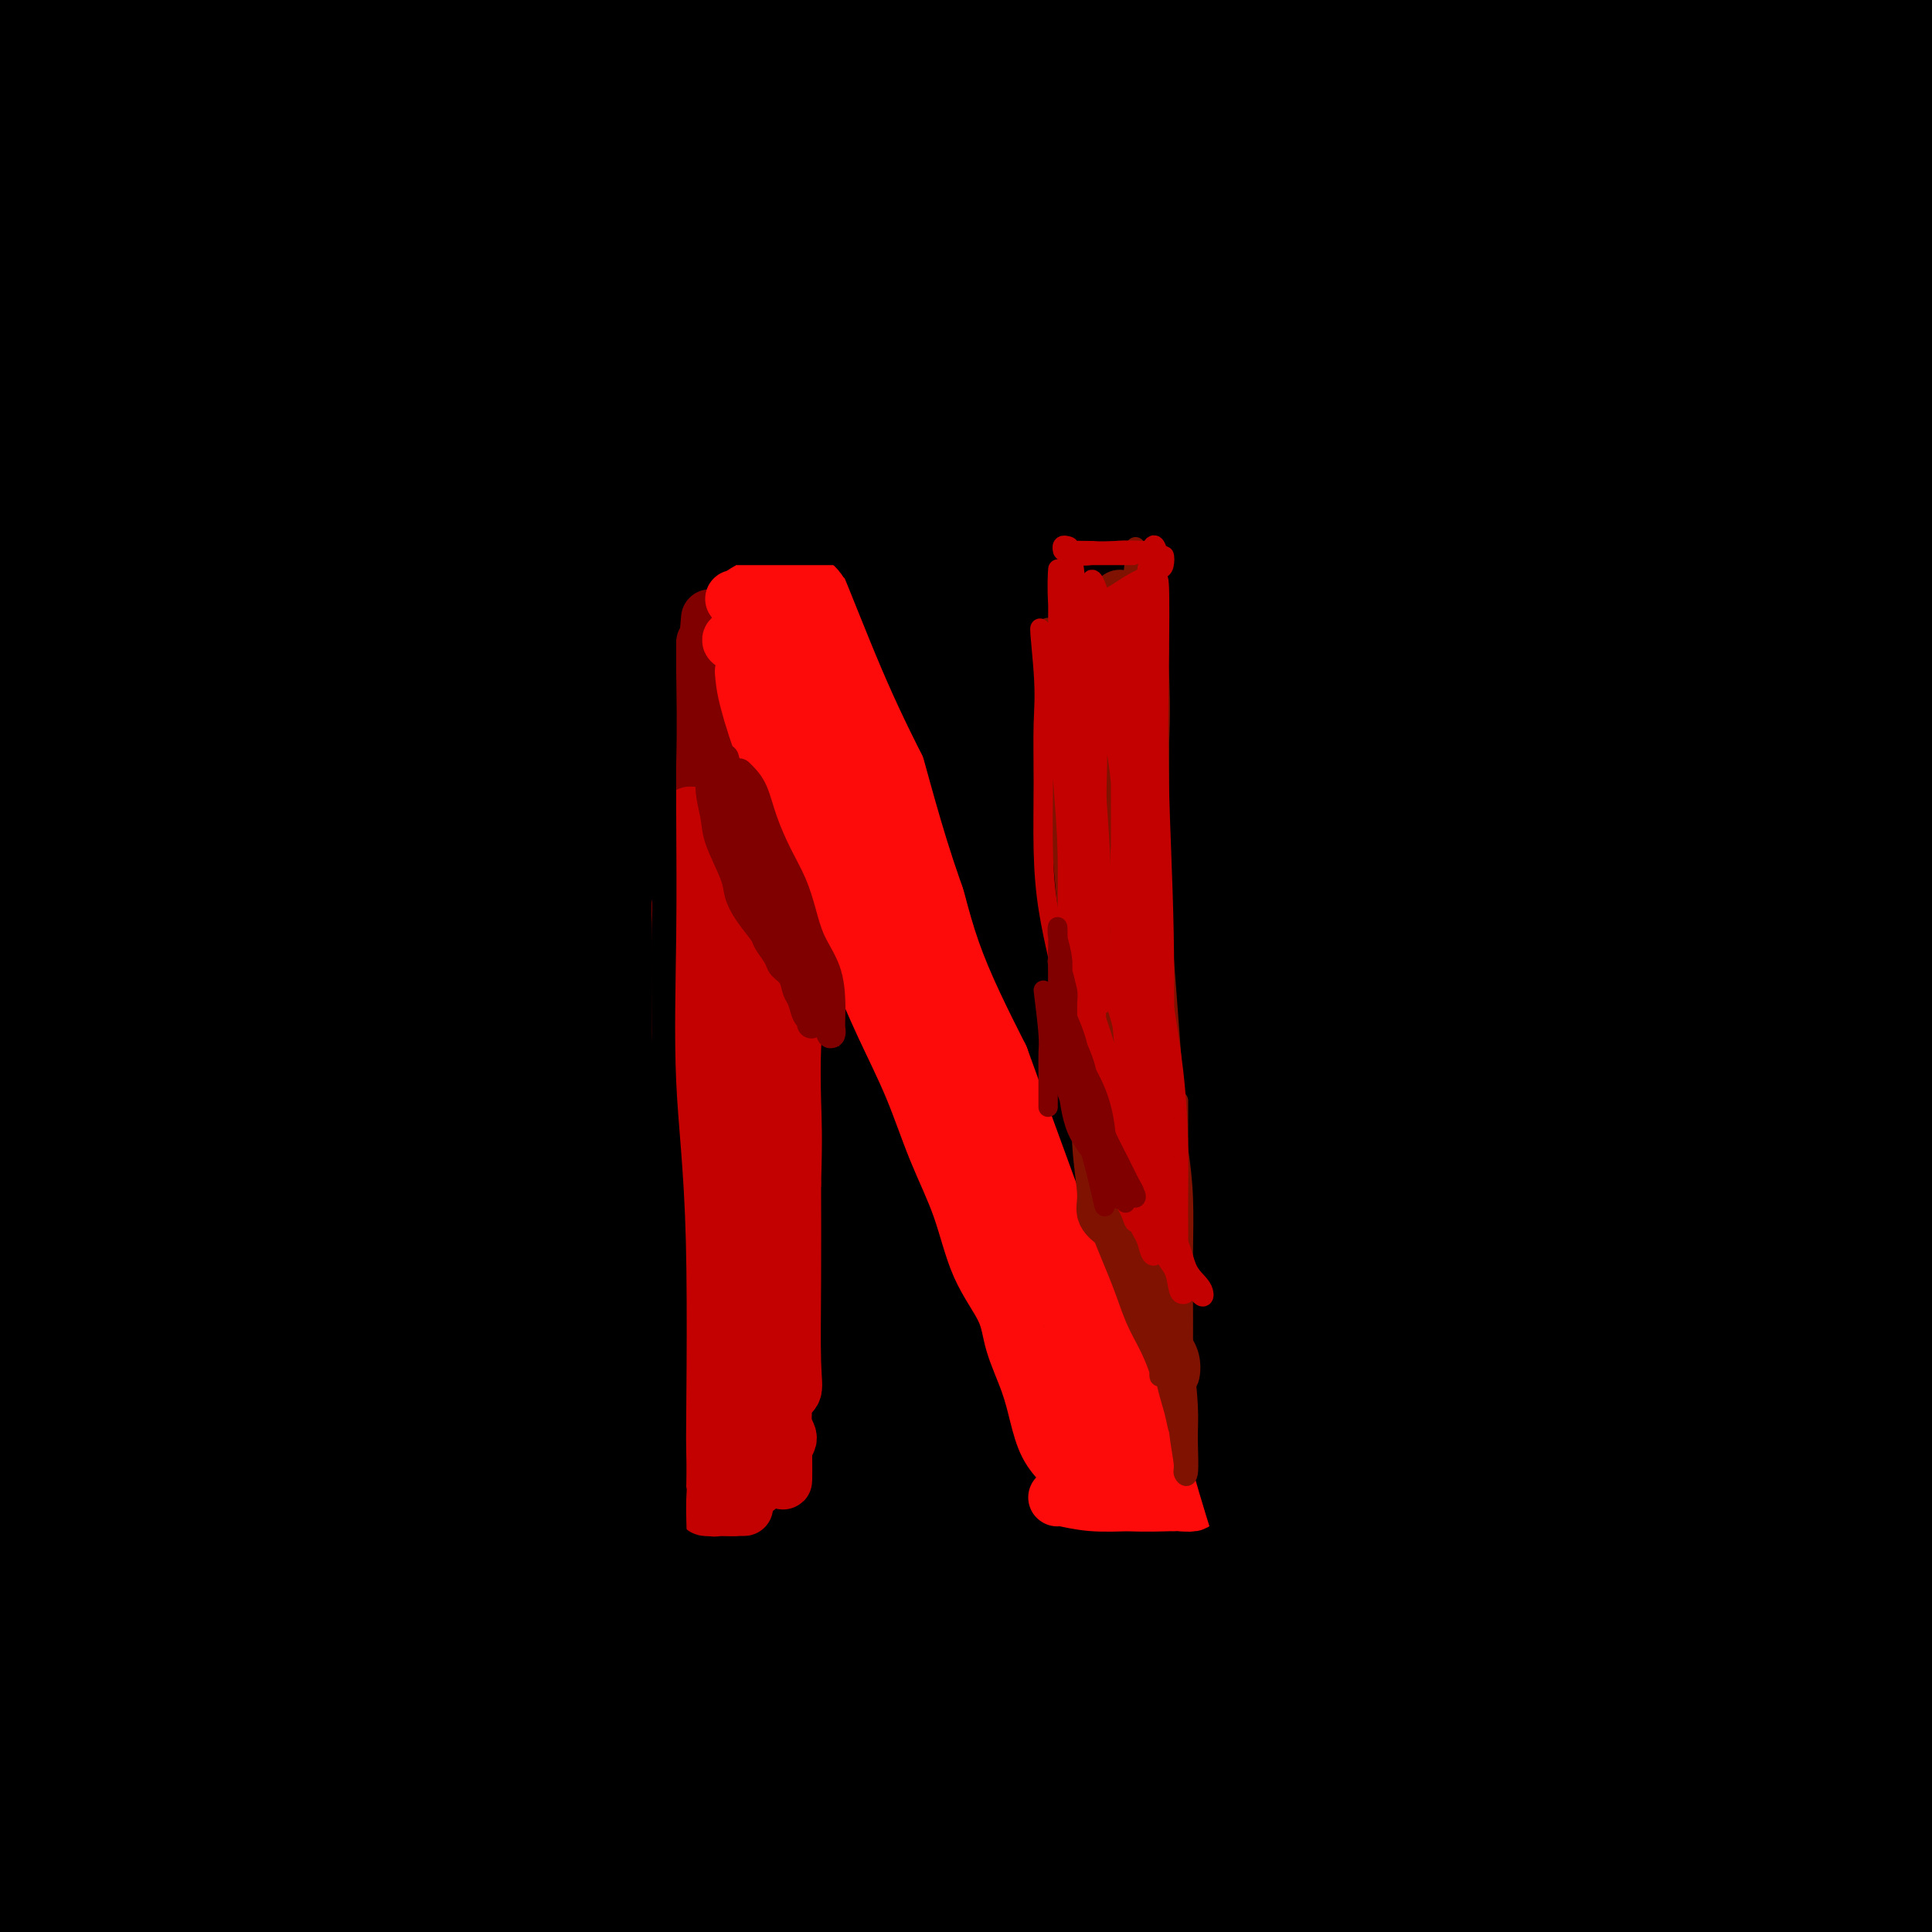 <svg viewBox='0 0 400 400' version='1.1' xmlns='http://www.w3.org/2000/svg' xmlns:xlink='http://www.w3.org/1999/xlink'><g fill='none' stroke='rgb(0,0,0)' stroke-width='28' stroke-linecap='round' stroke-linejoin='round'><path d='M79,247c0.407,3.617 0.814,7.234 1,20c0.186,12.766 0.151,34.682 0,47c-0.151,12.318 -0.420,15.040 -1,25c-0.580,9.960 -1.472,27.159 -2,37c-0.528,9.841 -0.691,12.325 0,8c0.691,-4.325 2.238,-15.457 3,-35c0.762,-19.543 0.741,-47.496 1,-70c0.259,-22.504 0.799,-39.558 1,-75c0.201,-35.442 0.065,-89.273 0,-111c-0.065,-21.727 -0.057,-11.351 0,-4c0.057,7.351 0.163,11.678 -2,22c-2.163,10.322 -6.594,26.639 -10,49c-3.406,22.361 -5.785,50.766 -8,78c-2.215,27.234 -4.266,53.298 -5,77c-0.734,23.702 -0.152,45.042 0,59c0.152,13.958 -0.128,20.535 0,23c0.128,2.465 0.664,0.817 1,-5c0.336,-5.817 0.473,-15.803 1,-37c0.527,-21.197 1.445,-53.605 2,-86c0.555,-32.395 0.746,-64.779 3,-96c2.254,-31.221 6.571,-61.280 10,-85c3.429,-23.720 5.971,-41.100 7,-49c1.029,-7.900 0.545,-6.319 1,-4c0.455,2.319 1.849,5.378 1,18c-0.849,12.622 -3.940,34.809 -6,65c-2.060,30.191 -3.088,68.385 -4,104c-0.912,35.615 -1.708,68.649 -2,99c-0.292,30.351 -0.079,58.018 0,75c0.079,16.982 0.022,23.281 0,25c-0.022,1.719 -0.011,-1.140 0,-4'/><path d='M71,417c-0.303,-6.579 -1.062,-21.028 -3,-46c-1.938,-24.972 -5.055,-60.469 -7,-97c-1.945,-36.531 -2.716,-74.097 -3,-111c-0.284,-36.903 -0.079,-73.142 0,-101c0.079,-27.858 0.031,-47.336 0,-57c-0.031,-9.664 -0.047,-9.514 0,-8c0.047,1.514 0.155,4.393 0,14c-0.155,9.607 -0.573,25.942 -2,51c-1.427,25.058 -3.862,58.837 -5,92c-1.138,33.163 -0.980,65.709 -1,97c-0.020,31.291 -0.218,61.327 0,85c0.218,23.673 0.852,40.983 1,50c0.148,9.017 -0.189,9.741 0,6c0.189,-3.741 0.903,-11.947 0,-31c-0.903,-19.053 -3.423,-48.951 -6,-80c-2.577,-31.049 -5.211,-63.248 -7,-96c-1.789,-32.752 -2.734,-66.058 -3,-96c-0.266,-29.942 0.148,-56.519 0,-74c-0.148,-17.481 -0.856,-25.867 -1,-29c-0.144,-3.133 0.276,-1.012 0,9c-0.276,10.012 -1.249,27.916 -2,56c-0.751,28.084 -1.280,66.350 -1,105c0.280,38.650 1.369,77.685 4,113c2.631,35.315 6.803,66.910 10,91c3.197,24.090 5.418,40.674 7,50c1.582,9.326 2.525,11.395 3,9c0.475,-2.395 0.484,-9.255 0,-28c-0.484,-18.745 -1.460,-49.375 -3,-82c-1.540,-32.625 -3.646,-67.245 -6,-102c-2.354,-34.755 -4.958,-69.644 -7,-100c-2.042,-30.356 -3.521,-56.178 -5,-82'/><path d='M34,25c-3.038,-53.562 -1.632,-45.467 -2,-37c-0.368,8.467 -2.510,17.305 -5,39c-2.490,21.695 -5.330,56.245 -7,93c-1.670,36.755 -2.171,75.714 -3,114c-0.829,38.286 -1.987,75.898 0,109c1.987,33.102 7.118,61.694 10,80c2.882,18.306 3.513,26.325 4,31c0.487,4.675 0.828,6.006 1,-2c0.172,-8.006 0.176,-25.349 -3,-51c-3.176,-25.651 -9.530,-59.608 -14,-95c-4.470,-35.392 -7.055,-72.217 -8,-107c-0.945,-34.783 -0.251,-67.525 0,-96c0.251,-28.475 0.060,-52.684 0,-66c-0.060,-13.316 0.012,-15.739 0,-17c-0.012,-1.261 -0.108,-1.360 0,8c0.108,9.360 0.419,28.178 0,52c-0.419,23.822 -1.570,52.646 -2,84c-0.430,31.354 -0.140,65.236 0,97c0.140,31.764 0.129,61.408 0,88c-0.129,26.592 -0.375,50.131 0,65c0.375,14.869 1.371,21.067 3,25c1.629,3.933 3.890,5.599 6,-2c2.110,-7.599 4.068,-24.464 5,-48c0.932,-23.536 0.838,-53.741 0,-84c-0.838,-30.259 -2.422,-60.570 -4,-91c-1.578,-30.430 -3.152,-60.980 -4,-90c-0.848,-29.020 -0.970,-56.511 -1,-79c-0.030,-22.489 0.030,-39.978 0,-49c-0.030,-9.022 -0.152,-9.578 0,-7c0.152,2.578 0.576,8.289 1,14'/><path d='M11,3c-0.177,8.237 -1.120,21.831 -2,45c-0.880,23.169 -1.698,55.914 -2,89c-0.302,33.086 -0.087,66.512 0,98c0.087,31.488 0.045,61.039 0,89c-0.045,27.961 -0.092,54.333 3,70c3.092,15.667 9.324,20.629 13,23c3.676,2.371 4.796,2.152 6,-10c1.204,-12.152 2.493,-36.235 3,-67c0.507,-30.765 0.232,-68.210 0,-108c-0.232,-39.790 -0.423,-81.924 0,-123c0.423,-41.076 1.458,-81.093 3,-115c1.542,-33.907 3.591,-61.706 5,-78c1.409,-16.294 2.180,-21.085 3,-23c0.820,-1.915 1.690,-0.953 1,7c-0.690,7.953 -2.940,22.898 -5,48c-2.060,25.102 -3.931,60.360 -5,97c-1.069,36.640 -1.338,74.661 -2,112c-0.662,37.339 -1.718,73.997 0,108c1.718,34.003 6.210,65.351 11,88c4.790,22.649 9.878,36.599 14,44c4.122,7.401 7.277,8.253 10,-1c2.723,-9.253 5.015,-28.611 6,-57c0.985,-28.389 0.662,-65.810 0,-103c-0.662,-37.190 -1.662,-74.150 -2,-112c-0.338,-37.850 -0.014,-76.591 0,-110c0.014,-33.409 -0.280,-61.486 0,-80c0.280,-18.514 1.136,-27.464 2,-31c0.864,-3.536 1.737,-1.659 2,6c0.263,7.659 -0.083,21.101 -1,46c-0.917,24.899 -2.405,61.257 -3,102c-0.595,40.743 -0.298,85.872 0,131'/><path d='M71,188c-0.079,65.172 0.722,85.602 5,115c4.278,29.398 12.032,67.763 17,91c4.968,23.237 7.149,31.345 9,35c1.851,3.655 3.372,2.856 5,-6c1.628,-8.856 3.364,-25.771 4,-52c0.636,-26.229 0.174,-61.774 0,-99c-0.174,-37.226 -0.058,-76.133 0,-114c0.058,-37.867 0.059,-74.696 1,-107c0.941,-32.304 2.823,-60.085 4,-78c1.177,-17.915 1.649,-25.963 2,-30c0.351,-4.037 0.580,-4.062 1,0c0.420,4.062 1.032,12.210 -1,29c-2.032,16.790 -6.708,42.223 -10,78c-3.292,35.777 -5.200,81.899 -6,126c-0.800,44.101 -0.493,86.181 0,126c0.493,39.819 1.170,77.376 4,102c2.830,24.624 7.813,36.314 10,42c2.187,5.686 1.579,5.370 2,-4c0.421,-9.370 1.870,-27.792 2,-56c0.130,-28.208 -1.060,-66.202 -2,-107c-0.940,-40.798 -1.629,-84.401 -2,-127c-0.371,-42.599 -0.425,-84.194 0,-121c0.425,-36.806 1.330,-68.823 2,-90c0.670,-21.177 1.105,-31.516 2,-36c0.895,-4.484 2.250,-3.115 2,3c-0.250,6.115 -2.106,16.977 -5,38c-2.894,21.023 -6.825,52.208 -9,89c-2.175,36.792 -2.593,79.192 -3,119c-0.407,39.808 -0.802,77.025 -1,114c-0.198,36.975 -0.199,73.707 2,98c2.199,24.293 6.600,36.146 11,48'/><path d='M117,414c2.127,9.275 1.943,8.462 2,0c0.057,-8.462 0.355,-24.571 0,-50c-0.355,-25.429 -1.365,-60.176 -2,-97c-0.635,-36.824 -0.897,-75.726 -1,-115c-0.103,-39.274 -0.049,-78.920 0,-115c0.049,-36.080 0.093,-68.594 0,-91c-0.093,-22.406 -0.323,-34.703 0,-40c0.323,-5.297 1.200,-3.594 0,2c-1.200,5.594 -4.476,15.078 -8,35c-3.524,19.922 -7.297,50.282 -11,86c-3.703,35.718 -7.337,76.793 -9,116c-1.663,39.207 -1.357,76.544 -1,108c0.357,31.456 0.764,57.030 2,70c1.236,12.970 3.300,13.335 5,8c1.700,-5.335 3.037,-16.371 4,-40c0.963,-23.629 1.553,-59.850 2,-98c0.447,-38.150 0.751,-78.228 1,-117c0.249,-38.772 0.442,-76.239 1,-111c0.558,-34.761 1.481,-66.815 2,-84c0.519,-17.185 0.633,-19.501 1,-20c0.367,-0.499 0.985,0.818 0,8c-0.985,7.182 -3.573,20.230 -7,42c-3.427,21.770 -7.693,52.261 -12,84c-4.307,31.739 -8.656,64.725 -12,99c-3.344,34.275 -5.684,69.838 -7,99c-1.316,29.162 -1.608,51.921 -2,63c-0.392,11.079 -0.884,10.477 0,9c0.884,-1.477 3.144,-3.829 6,-18c2.856,-14.171 6.307,-40.161 10,-70c3.693,-29.839 7.626,-63.525 11,-94c3.374,-30.475 6.187,-57.737 9,-85'/><path d='M101,-2c5.022,-38.703 7.577,-45.962 10,-51c2.423,-5.038 4.712,-7.855 6,-7c1.288,0.855 1.574,5.382 1,19c-0.574,13.618 -2.007,36.329 -4,67c-1.993,30.671 -4.544,69.303 -6,107c-1.456,37.697 -1.815,74.458 -2,110c-0.185,35.542 -0.196,69.866 0,97c0.196,27.134 0.598,47.080 2,57c1.402,9.920 3.805,9.816 6,7c2.195,-2.816 4.183,-8.344 6,-27c1.817,-18.656 3.464,-50.442 5,-86c1.536,-35.558 2.963,-74.890 6,-114c3.037,-39.110 7.686,-77.998 12,-112c4.314,-34.002 8.294,-63.117 12,-82c3.706,-18.883 7.140,-27.533 9,-32c1.860,-4.467 2.148,-4.751 2,0c-0.148,4.751 -0.732,14.538 -4,34c-3.268,19.462 -9.219,48.599 -14,81c-4.781,32.401 -8.393,68.065 -11,103c-2.607,34.935 -4.211,69.142 -5,100c-0.789,30.858 -0.764,58.368 0,80c0.764,21.632 2.267,37.385 5,46c2.733,8.615 6.694,10.093 9,3c2.306,-7.093 2.955,-22.755 4,-47c1.045,-24.245 2.484,-57.071 3,-91c0.516,-33.929 0.108,-68.961 1,-104c0.892,-35.039 3.084,-70.085 5,-102c1.916,-31.915 3.555,-60.699 5,-80c1.445,-19.301 2.697,-29.120 4,-34c1.303,-4.880 2.658,-4.823 3,2c0.342,6.823 -0.329,20.411 -1,34'/><path d='M170,-24c-2.338,18.517 -7.684,47.809 -12,82c-4.316,34.191 -7.604,73.279 -10,111c-2.396,37.721 -3.900,74.073 -5,108c-1.100,33.927 -1.794,65.427 0,90c1.794,24.573 6.077,42.219 9,52c2.923,9.781 4.486,11.697 6,6c1.514,-5.697 2.978,-19.008 4,-43c1.022,-23.992 1.603,-58.667 2,-96c0.397,-37.333 0.609,-77.326 1,-118c0.391,-40.674 0.962,-82.029 2,-120c1.038,-37.971 2.543,-72.556 3,-96c0.457,-23.444 -0.133,-35.745 0,-41c0.133,-5.255 0.990,-3.463 0,4c-0.990,7.463 -3.825,20.598 -8,44c-4.175,23.402 -9.689,57.072 -15,95c-5.311,37.928 -10.418,80.113 -13,121c-2.582,40.887 -2.639,80.474 -2,117c0.639,36.526 1.973,69.989 4,90c2.027,20.011 4.748,26.569 6,26c1.252,-0.569 1.036,-8.265 1,-30c-0.036,-21.735 0.109,-57.508 -1,-96c-1.109,-38.492 -3.473,-79.703 -5,-121c-1.527,-41.297 -2.218,-82.681 -3,-121c-0.782,-38.319 -1.656,-73.572 -2,-98c-0.344,-24.428 -0.157,-38.031 0,-44c0.157,-5.969 0.285,-4.304 0,1c-0.285,5.304 -0.982,14.247 -3,30c-2.018,15.753 -5.355,38.315 -9,66c-3.645,27.685 -7.597,60.492 -10,96c-2.403,35.508 -3.258,73.717 -3,107c0.258,33.283 1.629,61.642 3,90'/><path d='M110,288c2.182,20.530 6.139,26.856 8,28c1.861,1.144 1.628,-2.894 2,-17c0.372,-14.106 1.350,-38.280 2,-67c0.650,-28.720 0.974,-61.985 2,-93c1.026,-31.015 2.756,-59.781 4,-91c1.244,-31.219 2.002,-64.891 2,-83c-0.002,-18.109 -0.764,-20.654 0,-31c0.764,-10.346 3.053,-28.494 4,-31c0.947,-2.506 0.552,10.628 0,26c-0.552,15.372 -1.262,32.980 -3,60c-1.738,27.020 -4.503,63.452 -6,101c-1.497,37.548 -1.726,76.212 -2,115c-0.274,38.788 -0.593,77.700 2,111c2.593,33.300 8.098,60.986 13,78c4.902,17.014 9.201,23.354 12,25c2.799,1.646 4.098,-1.401 6,-15c1.902,-13.599 4.407,-37.749 6,-68c1.593,-30.251 2.274,-66.601 4,-105c1.726,-38.399 4.496,-78.846 7,-116c2.504,-37.154 4.740,-71.015 7,-96c2.260,-24.985 4.542,-41.095 6,-49c1.458,-7.905 2.090,-7.604 2,-4c-0.090,3.604 -0.903,10.510 -4,30c-3.097,19.490 -8.479,51.564 -13,88c-4.521,36.436 -8.182,77.236 -10,116c-1.818,38.764 -1.794,75.494 -1,110c0.794,34.506 2.356,66.787 5,87c2.644,20.213 6.368,28.356 9,32c2.632,3.644 4.170,2.789 5,-10c0.830,-12.789 0.951,-37.511 1,-67c0.049,-29.489 0.024,-63.744 0,-98'/><path d='M180,254c0.148,-44.148 0.018,-72.018 0,-104c-0.018,-31.982 0.074,-68.076 0,-97c-0.074,-28.924 -0.316,-50.677 0,-62c0.316,-11.323 1.189,-12.214 2,-12c0.811,0.214 1.560,1.534 1,10c-0.560,8.466 -2.430,24.077 -5,49c-2.570,24.923 -5.840,59.156 -8,95c-2.160,35.844 -3.208,73.299 -4,109c-0.792,35.701 -1.326,69.649 1,100c2.326,30.351 7.513,57.104 12,72c4.487,14.896 8.274,17.934 11,17c2.726,-0.934 4.391,-5.841 5,-24c0.609,-18.159 0.162,-49.571 0,-85c-0.162,-35.429 -0.041,-74.877 0,-115c0.041,-40.123 0.000,-80.922 0,-119c-0.000,-38.078 0.039,-73.433 0,-98c-0.039,-24.567 -0.157,-38.344 0,-45c0.157,-6.656 0.590,-6.191 1,-3c0.410,3.191 0.797,9.109 0,26c-0.797,16.891 -2.776,44.756 -5,79c-2.224,34.244 -4.692,74.868 -6,115c-1.308,40.132 -1.458,79.771 0,117c1.458,37.229 4.522,72.048 9,101c4.478,28.952 10.371,52.037 15,64c4.629,11.963 7.996,12.803 11,9c3.004,-3.803 5.645,-12.248 7,-33c1.355,-20.752 1.424,-53.809 2,-90c0.576,-36.191 1.660,-75.515 2,-117c0.340,-41.485 -0.062,-85.131 0,-126c0.062,-40.869 0.589,-78.963 1,-104c0.411,-25.037 0.705,-37.019 1,-49'/><path d='M233,-66c0.919,-77.141 0.216,-26.995 0,-6c-0.216,20.995 0.056,12.838 -2,26c-2.056,13.162 -6.441,47.643 -10,86c-3.559,38.357 -6.294,80.589 -8,123c-1.706,42.411 -2.385,85.002 -2,125c0.385,39.998 1.834,77.403 5,106c3.166,28.597 8.050,48.387 11,59c2.950,10.613 3.965,12.049 5,9c1.035,-3.049 2.088,-10.582 3,-30c0.912,-19.418 1.681,-50.721 2,-86c0.319,-35.279 0.188,-74.532 0,-116c-0.188,-41.468 -0.433,-85.149 0,-125c0.433,-39.851 1.544,-75.872 4,-102c2.456,-26.128 6.255,-42.362 8,-51c1.745,-8.638 1.435,-9.681 2,-9c0.565,0.681 2.007,3.085 0,15c-2.007,11.915 -7.461,33.342 -13,64c-5.539,30.658 -11.161,70.548 -15,110c-3.839,39.452 -5.894,78.468 -7,116c-1.106,37.532 -1.263,73.582 -1,104c0.263,30.418 0.946,55.203 2,68c1.054,12.797 2.477,13.604 3,11c0.523,-2.604 0.144,-8.621 0,-28c-0.144,-19.379 -0.052,-52.122 0,-88c0.052,-35.878 0.065,-74.890 0,-116c-0.065,-41.110 -0.208,-84.316 1,-123c1.208,-38.684 3.766,-72.846 6,-97c2.234,-24.154 4.145,-38.299 5,-45c0.855,-6.701 0.653,-5.958 0,-1c-0.653,4.958 -1.758,14.131 -5,35c-3.242,20.869 -8.621,53.435 -14,86'/><path d='M213,54c-4.828,38.251 -7.398,73.878 -9,110c-1.602,36.122 -2.235,72.737 -1,107c1.235,34.263 4.340,66.173 10,90c5.660,23.827 13.875,39.572 19,46c5.125,6.428 7.158,3.539 9,-11c1.842,-14.539 3.492,-40.728 4,-71c0.508,-30.272 -0.127,-64.626 1,-103c1.127,-38.374 4.014,-80.767 6,-121c1.986,-40.233 3.069,-78.306 4,-110c0.931,-31.694 1.708,-57.007 2,-71c0.292,-13.993 0.098,-16.664 1,-17c0.902,-0.336 2.901,1.662 2,13c-0.901,11.338 -4.701,32.015 -8,62c-3.299,29.985 -6.095,69.279 -9,110c-2.905,40.721 -5.918,82.870 -7,122c-1.082,39.130 -0.234,75.242 0,107c0.234,31.758 -0.148,59.162 1,75c1.148,15.838 3.826,20.109 6,22c2.174,1.891 3.845,1.402 6,-10c2.155,-11.402 4.794,-33.715 7,-62c2.206,-28.285 3.978,-62.541 6,-99c2.022,-36.459 4.295,-75.122 7,-113c2.705,-37.878 5.842,-74.971 9,-104c3.158,-29.029 6.338,-49.995 8,-61c1.662,-11.005 1.807,-12.050 2,-10c0.193,2.050 0.436,7.193 -2,23c-2.436,15.807 -7.551,42.277 -13,74c-5.449,31.723 -11.234,68.699 -15,106c-3.766,37.301 -5.514,74.927 -7,111c-1.486,36.073 -2.710,70.592 -2,96c0.710,25.408 3.355,41.704 6,58'/><path d='M256,423c2.395,12.576 5.381,15.018 8,10c2.619,-5.018 4.871,-17.494 6,-39c1.129,-21.506 1.134,-52.041 1,-86c-0.134,-33.959 -0.408,-71.343 0,-110c0.408,-38.657 1.497,-78.589 3,-115c1.503,-36.411 3.418,-69.303 5,-94c1.582,-24.697 2.829,-41.198 4,-50c1.171,-8.802 2.265,-9.903 3,-9c0.735,0.903 1.111,3.810 0,15c-1.111,11.190 -3.710,30.663 -7,58c-3.290,27.337 -7.270,62.540 -11,98c-3.730,35.460 -7.210,71.178 -9,107c-1.790,35.822 -1.889,71.748 0,103c1.889,31.252 5.766,57.829 9,74c3.234,16.171 5.826,21.934 8,23c2.174,1.066 3.929,-2.566 5,-16c1.071,-13.434 1.460,-36.671 2,-64c0.540,-27.329 1.233,-58.751 2,-92c0.767,-33.249 1.607,-68.327 3,-103c1.393,-34.673 3.340,-68.943 5,-96c1.660,-27.057 3.033,-46.901 4,-59c0.967,-12.099 1.527,-16.454 2,-18c0.473,-1.546 0.859,-0.285 0,6c-0.859,6.285 -2.964,17.593 -6,38c-3.036,20.407 -7.003,49.912 -10,83c-2.997,33.088 -5.024,69.757 -6,106c-0.976,36.243 -0.903,72.060 -1,107c-0.097,34.940 -0.366,69.005 1,94c1.366,24.995 4.368,40.922 6,50c1.632,9.078 1.895,11.308 3,8c1.105,-3.308 3.053,-12.154 5,-21'/><path d='M291,431c0.996,-14.476 0.987,-40.168 1,-70c0.013,-29.832 0.047,-63.806 0,-99c-0.047,-35.194 -0.175,-71.610 1,-107c1.175,-35.390 3.654,-69.756 6,-97c2.346,-27.244 4.559,-47.367 6,-61c1.441,-13.633 2.108,-20.776 3,-24c0.892,-3.224 2.008,-2.529 2,0c-0.008,2.529 -1.140,6.893 -2,19c-0.860,12.107 -1.449,31.959 -3,59c-1.551,27.041 -4.064,61.273 -6,94c-1.936,32.727 -3.296,63.949 -4,94c-0.704,30.051 -0.753,58.932 -1,84c-0.247,25.068 -0.691,46.323 0,62c0.691,15.677 2.517,25.777 4,31c1.483,5.223 2.622,5.571 4,4c1.378,-1.571 2.996,-5.060 4,-17c1.004,-11.940 1.395,-32.331 1,-56c-0.395,-23.669 -1.576,-50.617 -3,-79c-1.424,-28.383 -3.092,-58.202 -4,-88c-0.908,-29.798 -1.055,-59.577 -1,-84c0.055,-24.423 0.313,-43.491 2,-57c1.687,-13.509 4.805,-21.460 7,-25c2.195,-3.540 3.468,-2.670 4,-1c0.532,1.670 0.325,4.139 0,16c-0.325,11.861 -0.767,33.114 -2,60c-1.233,26.886 -3.259,59.406 -5,91c-1.741,31.594 -3.199,62.261 -4,93c-0.801,30.739 -0.947,61.549 -1,88c-0.053,26.451 -0.014,48.545 0,64c0.014,15.455 0.004,24.273 0,28c-0.004,3.727 -0.002,2.364 0,1'/><path d='M300,454c-0.093,25.929 0.174,0.250 0,-19c-0.174,-19.250 -0.788,-32.071 -1,-53c-0.212,-20.929 -0.021,-49.965 0,-77c0.021,-27.035 -0.127,-52.067 1,-77c1.127,-24.933 3.531,-49.766 6,-73c2.469,-23.234 5.005,-44.869 8,-62c2.995,-17.131 6.449,-29.758 9,-36c2.551,-6.242 4.201,-6.098 5,-5c0.799,1.098 0.749,3.151 1,13c0.251,9.849 0.803,27.493 -1,49c-1.803,21.507 -5.961,46.876 -9,72c-3.039,25.124 -4.957,50.004 -7,76c-2.043,25.996 -4.210,53.107 -6,77c-1.790,23.893 -3.204,44.568 -4,59c-0.796,14.432 -0.973,22.620 -1,27c-0.027,4.380 0.095,4.952 0,1c-0.095,-3.952 -0.408,-12.428 0,-29c0.408,-16.572 1.536,-41.240 3,-69c1.464,-27.760 3.265,-58.613 6,-90c2.735,-31.387 6.404,-63.309 10,-95c3.596,-31.691 7.121,-63.152 11,-91c3.879,-27.848 8.114,-52.084 12,-68c3.886,-15.916 7.424,-23.512 9,-27c1.576,-3.488 1.190,-2.868 1,0c-0.190,2.868 -0.183,7.984 -3,21c-2.817,13.016 -8.457,33.933 -13,59c-4.543,25.067 -7.988,54.286 -11,84c-3.012,29.714 -5.591,59.923 -7,89c-1.409,29.077 -1.649,57.021 -2,83c-0.351,25.979 -0.815,49.994 0,66c0.815,16.006 2.907,24.003 5,32'/><path d='M322,391c1.149,6.048 1.523,5.166 2,4c0.477,-1.166 1.057,-2.618 2,-12c0.943,-9.382 2.248,-26.695 3,-48c0.752,-21.305 0.951,-46.603 1,-72c0.049,-25.397 -0.053,-50.894 1,-77c1.053,-26.106 3.262,-52.820 5,-77c1.738,-24.180 3.006,-45.827 6,-64c2.994,-18.173 7.712,-32.874 11,-41c3.288,-8.126 5.144,-9.677 6,-10c0.856,-0.323 0.712,0.581 0,10c-0.712,9.419 -1.991,27.354 -5,52c-3.009,24.646 -7.748,56.005 -12,88c-4.252,31.995 -8.019,64.626 -11,97c-2.981,32.374 -5.177,64.491 -6,93c-0.823,28.509 -0.272,53.409 0,70c0.272,16.591 0.266,24.871 0,29c-0.266,4.129 -0.791,4.106 0,-2c0.791,-6.106 2.898,-18.295 4,-40c1.102,-21.705 1.199,-52.925 2,-85c0.801,-32.075 2.304,-65.006 4,-98c1.696,-32.994 3.583,-66.051 6,-97c2.417,-30.949 5.365,-59.790 9,-84c3.635,-24.210 7.957,-43.788 11,-55c3.043,-11.212 4.806,-14.059 6,-15c1.194,-0.941 1.820,0.025 1,7c-0.820,6.975 -3.084,19.961 -6,40c-2.916,20.039 -6.483,47.132 -10,77c-3.517,29.868 -6.984,62.511 -9,96c-2.016,33.489 -2.581,67.824 -3,101c-0.419,33.176 -0.691,65.193 0,89c0.691,23.807 2.346,39.403 4,55'/><path d='M344,422c1.480,12.071 3.181,14.750 5,16c1.819,1.250 3.756,1.072 6,-7c2.244,-8.072 4.795,-24.038 6,-45c1.205,-20.962 1.066,-46.918 1,-74c-0.066,-27.082 -0.057,-55.288 0,-84c0.057,-28.712 0.163,-57.928 0,-84c-0.163,-26.072 -0.594,-48.999 0,-66c0.594,-17.001 2.212,-28.077 4,-33c1.788,-4.923 3.744,-3.694 4,1c0.256,4.694 -1.189,12.854 -2,32c-0.811,19.146 -0.990,49.280 -1,82c-0.010,32.720 0.147,68.028 0,100c-0.147,31.972 -0.600,60.609 0,86c0.600,25.391 2.252,47.535 3,62c0.748,14.465 0.593,21.251 1,25c0.407,3.749 1.377,4.462 2,0c0.623,-4.462 0.900,-14.098 1,-32c0.100,-17.902 0.023,-44.069 0,-72c-0.023,-27.931 0.007,-57.625 0,-88c-0.007,-30.375 -0.052,-61.430 0,-90c0.052,-28.570 0.201,-54.656 2,-77c1.799,-22.344 5.247,-40.948 8,-53c2.753,-12.052 4.811,-17.553 6,-20c1.189,-2.447 1.510,-1.839 2,1c0.490,2.839 1.151,7.911 0,21c-1.151,13.089 -4.112,34.195 -7,60c-2.888,25.805 -5.702,56.309 -7,87c-1.298,30.691 -1.080,61.571 -1,90c0.080,28.429 0.023,54.408 0,75c-0.023,20.592 -0.011,35.796 0,51'/><path d='M377,386c0.891,37.208 3.618,22.228 5,18c1.382,-4.228 1.417,2.296 3,-3c1.583,-5.296 4.713,-22.413 6,-44c1.287,-21.587 0.730,-47.643 1,-76c0.270,-28.357 1.367,-59.015 2,-90c0.633,-30.985 0.801,-62.297 1,-90c0.199,-27.703 0.427,-51.797 1,-70c0.573,-18.203 1.489,-30.516 2,-37c0.511,-6.484 0.617,-7.138 1,-6c0.383,1.138 1.042,4.069 0,14c-1.042,9.931 -3.786,26.862 -7,50c-3.214,23.138 -6.898,52.484 -9,84c-2.102,31.516 -2.622,65.203 -3,98c-0.378,32.797 -0.613,64.704 0,93c0.613,28.296 2.074,52.981 4,71c1.926,18.019 4.318,29.371 6,35c1.682,5.629 2.654,5.536 4,4c1.346,-1.536 3.067,-4.515 5,-16c1.933,-11.485 4.077,-31.476 5,-55c0.923,-23.524 0.625,-50.579 1,-78c0.375,-27.421 1.424,-55.206 2,-83c0.576,-27.794 0.680,-55.595 2,-81c1.320,-25.405 3.854,-48.414 7,-67c3.146,-18.586 6.902,-32.750 9,-41c2.098,-8.250 2.539,-10.586 3,-12c0.461,-1.414 0.941,-1.904 1,0c0.059,1.904 -0.305,6.204 -3,18c-2.695,11.796 -7.722,31.090 -12,53c-4.278,21.910 -7.805,46.437 -11,71c-3.195,24.563 -6.056,49.161 -9,70c-2.944,20.839 -5.972,37.920 -9,55'/><path d='M385,271c-5.599,36.656 -5.095,30.295 -5,32c0.095,1.705 -0.219,11.474 -2,5c-1.781,-6.474 -5.030,-29.193 -8,-43c-2.970,-13.807 -5.661,-18.704 -8,-34c-2.339,-15.296 -4.326,-40.992 -8,-79c-3.674,-38.008 -9.036,-88.328 -11,-119c-1.964,-30.672 -0.530,-41.697 0,-53c0.530,-11.303 0.155,-22.885 0,-29c-0.155,-6.115 -0.091,-6.761 0,-5c0.091,1.761 0.208,5.931 0,13c-0.208,7.069 -0.743,17.037 -1,29c-0.257,11.963 -0.237,25.922 -1,39c-0.763,13.078 -2.308,25.277 -3,35c-0.692,9.723 -0.529,16.970 -1,21c-0.471,4.030 -1.574,4.843 -3,5c-1.426,0.157 -3.174,-0.342 -5,-3c-1.826,-2.658 -3.729,-7.476 -6,-15c-2.271,-7.524 -4.910,-17.754 -7,-28c-2.090,-10.246 -3.632,-20.510 -5,-31c-1.368,-10.490 -2.563,-21.207 -3,-29c-0.437,-7.793 -0.117,-12.660 0,-16c0.117,-3.340 0.032,-5.151 0,-4c-0.032,1.151 -0.011,5.264 0,9c0.011,3.736 0.013,7.094 0,11c-0.013,3.906 -0.042,8.359 0,12c0.042,3.641 0.156,6.471 0,8c-0.156,1.529 -0.580,1.758 0,2c0.580,0.242 2.166,0.498 5,-6c2.834,-6.498 6.917,-19.749 11,-33'/><path d='M324,-35c2.822,-10.022 4.378,-18.578 5,-22c0.622,-3.422 0.311,-1.711 0,0'/></g>
<g fill='none' stroke='rgb(128,0,0)' stroke-width='12' stroke-linecap='round' stroke-linejoin='round'><path d='M147,154c-0.422,7.992 -0.845,15.983 -1,23c-0.155,7.017 -0.043,13.058 0,20c0.043,6.942 0.015,14.785 0,23c-0.015,8.215 -0.018,16.801 0,25c0.018,8.199 0.056,16.012 0,23c-0.056,6.988 -0.207,13.151 0,17c0.207,3.849 0.774,5.386 1,6c0.226,0.614 0.113,0.307 0,0'/><path d='M146,133c-1.260,8.029 -2.520,16.059 -3,24c-0.480,7.941 -0.181,15.795 0,24c0.181,8.205 0.245,16.762 0,25c-0.245,8.238 -0.798,16.157 -1,24c-0.202,7.843 -0.055,15.612 0,24c0.055,8.388 0.016,17.397 0,21c-0.016,3.603 -0.008,1.802 0,0'/><path d='M147,128c-0.423,4.881 -0.846,9.762 -1,15c-0.154,5.238 -0.037,10.832 0,18c0.037,7.168 -0.004,15.910 0,24c0.004,8.090 0.054,15.529 0,23c-0.054,7.471 -0.211,14.974 0,22c0.211,7.026 0.788,13.576 1,20c0.212,6.424 0.057,12.722 0,19c-0.057,6.278 -0.015,12.536 0,18c0.015,5.464 0.004,10.132 0,12c-0.004,1.868 -0.002,0.934 0,0'/><path d='M143,174c-0.845,5.140 -1.691,10.280 -2,13c-0.309,2.720 -0.083,3.019 0,7c0.083,3.981 0.022,11.645 0,19c-0.022,7.355 -0.006,14.400 0,21c0.006,6.600 0.002,12.755 0,19c-0.002,6.245 -0.000,12.582 0,18c0.000,5.418 0.000,9.919 0,14c-0.000,4.081 -0.000,7.743 0,7c0.000,-0.743 0.000,-5.890 0,-11c-0.000,-5.110 -0.001,-10.181 0,-14c0.001,-3.819 0.004,-6.385 0,-8c-0.004,-1.615 -0.016,-2.279 0,-2c0.016,0.279 0.060,1.501 0,6c-0.060,4.499 -0.222,12.277 0,18c0.222,5.723 0.830,9.393 1,12c0.170,2.607 -0.099,4.152 0,5c0.099,0.848 0.565,0.997 1,0c0.435,-0.997 0.839,-3.142 1,-4c0.161,-0.858 0.081,-0.429 0,0'/><path d='M149,142c1.032,5.287 2.064,10.574 4,15c1.936,4.426 4.777,7.990 7,12c2.223,4.010 3.829,8.464 6,13c2.171,4.536 4.906,9.153 6,11c1.094,1.847 0.547,0.923 0,0'/><path d='M153,150c1.387,6.870 2.774,13.741 5,20c2.226,6.259 5.290,11.908 8,18c2.710,6.092 5.066,12.627 8,18c2.934,5.373 6.446,9.585 9,13c2.554,3.415 4.149,6.035 5,7c0.851,0.965 0.957,0.276 1,0c0.043,-0.276 0.021,-0.138 0,0'/><path d='M156,158c1.577,8.083 3.154,16.166 5,22c1.846,5.834 3.961,9.419 7,14c3.039,4.581 7.003,10.159 9,13c1.997,2.841 2.027,2.946 2,3c-0.027,0.054 -0.110,0.056 0,-2c0.110,-2.056 0.414,-6.169 0,-9c-0.414,-2.831 -1.547,-4.380 -2,-5c-0.453,-0.620 -0.227,-0.310 0,0'/></g>
<g fill='none' stroke='rgb(0,0,0)' stroke-width='12' stroke-linecap='round' stroke-linejoin='round'><path d='M192,133c-1.688,4.159 -3.377,8.318 -4,11c-0.623,2.682 -0.182,3.888 0,11c0.182,7.112 0.104,20.132 0,34c-0.104,13.868 -0.234,28.585 0,42c0.234,13.415 0.832,25.527 2,37c1.168,11.473 2.906,22.306 4,28c1.094,5.694 1.544,6.248 2,7c0.456,0.752 0.917,1.704 1,0c0.083,-1.704 -0.212,-6.062 0,-13c0.212,-6.938 0.933,-16.455 0,-29c-0.933,-12.545 -3.518,-28.116 -5,-43c-1.482,-14.884 -1.861,-29.080 -2,-42c-0.139,-12.920 -0.037,-24.564 0,-32c0.037,-7.436 0.010,-10.663 0,-13c-0.010,-2.337 -0.002,-3.785 0,-3c0.002,0.785 -0.000,3.802 0,10c0.000,6.198 0.003,15.577 0,26c-0.003,10.423 -0.011,21.889 0,33c0.011,11.111 0.041,21.867 0,31c-0.041,9.133 -0.153,16.644 0,21c0.153,4.356 0.570,5.557 1,7c0.430,1.443 0.872,3.127 1,-1c0.128,-4.127 -0.057,-14.066 0,-24c0.057,-9.934 0.355,-19.865 0,-30c-0.355,-10.135 -1.363,-20.475 -2,-31c-0.637,-10.525 -0.903,-21.233 -1,-30c-0.097,-8.767 -0.026,-15.591 0,-21c0.026,-5.409 0.007,-9.403 0,-8c-0.007,1.403 -0.004,8.201 0,15'/><path d='M189,126c-0.227,6.373 -0.793,14.804 -1,24c-0.207,9.196 -0.054,19.156 0,30c0.054,10.844 0.008,22.571 0,32c-0.008,9.429 0.022,16.559 0,22c-0.022,5.441 -0.097,9.191 0,9c0.097,-0.191 0.366,-4.324 0,-12c-0.366,-7.676 -1.366,-18.894 -2,-31c-0.634,-12.106 -0.902,-25.100 -1,-38c-0.098,-12.900 -0.026,-25.707 0,-34c0.026,-8.293 0.007,-12.071 0,-14c-0.007,-1.929 -0.002,-2.009 0,-1c0.002,1.009 0.001,3.105 0,8c-0.001,4.895 -0.000,12.588 0,22c0.000,9.412 0.000,20.542 0,32c-0.000,11.458 -0.000,23.244 0,33c0.000,9.756 0.000,17.482 0,24c-0.000,6.518 -0.000,11.828 0,16c0.000,4.172 0.000,7.207 0,8c-0.000,0.793 -0.000,-0.654 0,-6c0.000,-5.346 0.000,-14.589 0,-24c-0.000,-9.411 -0.000,-18.989 0,-29c0.000,-10.011 0.001,-20.456 0,-30c-0.001,-9.544 -0.005,-18.188 0,-25c0.005,-6.812 0.018,-11.793 0,-14c-0.018,-2.207 -0.068,-1.641 0,-1c0.068,0.641 0.255,1.357 0,5c-0.255,3.643 -0.953,10.211 -2,18c-1.047,7.789 -2.442,16.797 -3,27c-0.558,10.203 -0.279,21.602 0,33'/><path d='M180,210c-0.774,18.081 -0.207,22.284 0,29c0.207,6.716 0.056,15.943 0,20c-0.056,4.057 -0.015,2.942 0,2c0.015,-0.942 0.004,-1.710 0,-8c-0.004,-6.290 -0.001,-18.103 0,-28c0.001,-9.897 0.000,-17.880 0,-26c-0.000,-8.120 -0.000,-16.378 0,-25c0.000,-8.622 0.000,-17.609 0,-24c-0.000,-6.391 -0.000,-10.188 0,-12c0.000,-1.812 0.001,-1.640 0,-1c-0.001,0.640 -0.002,1.750 0,5c0.002,3.250 0.007,8.642 0,16c-0.007,7.358 -0.026,16.683 0,27c0.026,10.317 0.097,21.625 0,32c-0.097,10.375 -0.363,19.817 0,27c0.363,7.183 1.355,12.106 2,15c0.645,2.894 0.943,3.757 1,1c0.057,-2.757 -0.127,-9.135 0,-17c0.127,-7.865 0.566,-17.219 0,-27c-0.566,-9.781 -2.138,-19.991 -3,-30c-0.862,-10.009 -1.015,-19.817 -1,-28c0.015,-8.183 0.196,-14.742 0,-19c-0.196,-4.258 -0.770,-6.217 -1,-7c-0.230,-0.783 -0.115,-0.392 0,0'/></g>
<g fill='none' stroke='rgb(195,1,1)' stroke-width='12' stroke-linecap='round' stroke-linejoin='round'><path d='M147,207c-0.007,6.506 -0.013,13.012 0,18c0.013,4.988 0.046,8.458 0,13c-0.046,4.542 -0.170,10.156 0,15c0.170,4.844 0.633,8.917 1,14c0.367,5.083 0.637,11.176 1,15c0.363,3.824 0.818,5.378 1,6c0.182,0.622 0.091,0.311 0,0'/><path d='M148,204c-0.429,6.310 -0.858,12.620 -1,18c-0.142,5.380 0.002,9.828 0,14c-0.002,4.172 -0.151,8.066 0,13c0.151,4.934 0.600,10.907 1,16c0.400,5.093 0.750,9.304 1,13c0.250,3.696 0.401,6.876 1,9c0.599,2.124 1.646,3.193 2,3c0.354,-0.193 0.015,-1.646 0,-5c-0.015,-3.354 0.293,-8.607 0,-14c-0.293,-5.393 -1.189,-10.927 -2,-17c-0.811,-6.073 -1.538,-12.686 -2,-19c-0.462,-6.314 -0.660,-12.328 -1,-17c-0.340,-4.672 -0.823,-8.001 -1,-10c-0.177,-1.999 -0.047,-2.666 0,-3c0.047,-0.334 0.013,-0.334 0,-1c-0.013,-0.666 -0.003,-1.998 0,-2c0.003,-0.002 0.001,1.325 0,4c-0.001,2.675 -0.000,6.698 0,13c0.000,6.302 0.000,14.885 0,22c-0.000,7.115 -0.000,12.764 0,18c0.000,5.236 0.000,10.061 0,15c-0.000,4.939 -0.000,9.992 0,13c0.000,3.008 0.000,3.969 0,5c-0.000,1.031 -0.000,2.130 0,1c0.000,-1.130 0.000,-4.488 0,-9c-0.000,-4.512 -0.000,-10.176 0,-15c0.000,-4.824 0.000,-8.807 0,-14c-0.000,-5.193 -0.000,-11.597 0,-18'/><path d='M146,237c-0.410,-11.716 -1.434,-13.506 -2,-18c-0.566,-4.494 -0.673,-11.692 -1,-17c-0.327,-5.308 -0.872,-8.725 -1,-11c-0.128,-2.275 0.162,-3.409 0,-4c-0.162,-0.591 -0.775,-0.639 -1,0c-0.225,0.639 -0.060,1.965 0,5c0.060,3.035 0.016,7.778 0,13c-0.016,5.222 -0.005,10.923 0,17c0.005,6.077 0.005,12.530 0,19c-0.005,6.470 -0.015,12.955 0,18c0.015,5.045 0.057,8.648 0,13c-0.057,4.352 -0.211,9.454 0,13c0.211,3.546 0.789,5.537 1,7c0.211,1.463 0.057,2.397 0,1c-0.057,-1.397 -0.015,-5.124 0,-8c0.015,-2.876 0.004,-4.902 0,-14c-0.004,-9.098 -0.001,-25.270 0,-34c0.001,-8.730 0.000,-10.019 0,-13c-0.000,-2.981 -0.000,-7.652 0,-11c0.000,-3.348 0.000,-5.371 0,-8c-0.000,-2.629 -0.000,-5.863 0,-6c0.000,-0.137 0.000,2.823 0,6c-0.000,3.177 -0.000,6.572 0,11c0.000,4.428 0.000,9.888 0,16c-0.000,6.112 -0.000,12.876 0,19c0.000,6.124 0.000,11.607 0,17c-0.000,5.393 -0.000,10.697 0,16'/><path d='M142,284c0.016,14.957 0.057,9.848 0,9c-0.057,-0.848 -0.211,2.563 0,4c0.211,1.437 0.789,0.898 1,0c0.211,-0.898 0.057,-2.156 0,-3c-0.057,-0.844 -0.015,-1.273 0,-2c0.015,-0.727 0.004,-1.751 0,-1c-0.004,0.751 -0.001,3.279 0,5c0.001,1.721 0.000,2.636 0,4c-0.000,1.364 -0.001,3.177 0,4c0.001,0.823 0.002,0.655 0,1c-0.002,0.345 -0.009,1.203 0,1c0.009,-0.203 0.033,-1.466 0,-2c-0.033,-0.534 -0.123,-0.339 0,-1c0.123,-0.661 0.459,-2.177 1,-3c0.541,-0.823 1.287,-0.953 2,-1c0.713,-0.047 1.395,-0.013 2,0c0.605,0.013 1.135,0.003 2,0c0.865,-0.003 2.067,-0.001 3,0c0.933,0.001 1.598,0.000 2,0c0.402,-0.000 0.541,-0.000 1,0c0.459,0.000 1.236,0.000 2,0c0.764,-0.000 1.513,-0.000 2,0c0.487,0.000 0.710,0.000 1,0c0.290,-0.000 0.645,-0.000 1,0'/><path d='M162,299c2.601,-1.039 0.104,-3.136 -2,-6c-2.104,-2.864 -3.816,-6.494 -5,-11c-1.184,-4.506 -1.840,-9.888 -3,-15c-1.160,-5.112 -2.823,-9.955 -4,-14c-1.177,-4.045 -1.869,-7.291 -2,-10c-0.131,-2.709 0.298,-4.879 0,-5c-0.298,-0.121 -1.322,1.807 0,12c1.322,10.193 4.991,28.650 7,37c2.009,8.350 2.359,6.593 3,7c0.641,0.407 1.573,2.978 2,3c0.427,0.022 0.348,-2.507 0,-7c-0.348,-4.493 -0.966,-10.951 -2,-17c-1.034,-6.049 -2.483,-11.688 -4,-18c-1.517,-6.312 -3.100,-13.295 -4,-20c-0.900,-6.705 -1.117,-13.130 -2,-18c-0.883,-4.870 -2.433,-8.185 -3,-9c-0.567,-0.815 -0.150,0.870 0,4c0.150,3.130 0.033,7.707 1,14c0.967,6.293 3.019,14.304 5,22c1.981,7.696 3.890,15.079 5,21c1.110,5.921 1.421,10.381 2,13c0.579,2.619 1.425,3.397 2,4c0.575,0.603 0.879,1.029 1,1c0.121,-0.029 0.061,-0.515 0,-1'/><path d='M159,286c2.456,7.135 1.095,-5.029 0,-12c-1.095,-6.971 -1.926,-8.751 -3,-14c-1.074,-5.249 -2.393,-13.969 -3,-21c-0.607,-7.031 -0.502,-12.374 -1,-17c-0.498,-4.626 -1.599,-8.533 -2,-11c-0.401,-2.467 -0.101,-3.492 0,-4c0.101,-0.508 0.001,-0.499 0,1c-0.001,1.499 0.095,4.489 0,9c-0.095,4.511 -0.380,10.542 0,17c0.380,6.458 1.426,13.341 2,19c0.574,5.659 0.676,10.092 1,14c0.324,3.908 0.872,7.292 1,10c0.128,2.708 -0.162,4.742 0,3c0.162,-1.742 0.776,-7.259 1,-13c0.224,-5.741 0.056,-11.708 0,-18c-0.056,-6.292 -0.001,-12.911 0,-19c0.001,-6.089 -0.052,-11.649 0,-16c0.052,-4.351 0.209,-7.492 0,-10c-0.209,-2.508 -0.784,-4.384 -1,-4c-0.216,0.384 -0.072,3.027 0,6c0.072,2.973 0.072,6.274 0,12c-0.072,5.726 -0.215,13.876 0,21c0.215,7.124 0.790,13.221 1,18c0.210,4.779 0.056,8.240 0,10c-0.056,1.760 -0.015,1.820 0,1c0.015,-0.820 0.004,-2.520 0,-6c-0.004,-3.480 -0.002,-8.740 0,-14'/><path d='M155,248c-0.134,-5.272 -0.471,-8.953 -1,-14c-0.529,-5.047 -1.252,-11.460 -2,-16c-0.748,-4.540 -1.521,-7.207 -2,-10c-0.479,-2.793 -0.664,-5.710 -1,-7c-0.336,-1.290 -0.822,-0.952 -1,-1c-0.178,-0.048 -0.048,-0.484 0,-1c0.048,-0.516 0.013,-1.114 0,-2c-0.013,-0.886 -0.005,-2.060 0,-3c0.005,-0.940 0.006,-1.646 0,-2c-0.006,-0.354 -0.020,-0.357 0,-1c0.020,-0.643 0.075,-1.924 0,-2c-0.075,-0.076 -0.278,1.055 0,2c0.278,0.945 1.038,1.703 2,3c0.962,1.297 2.125,3.133 3,5c0.875,1.867 1.463,3.765 2,5c0.537,1.235 1.023,1.806 1,2c-0.023,0.194 -0.555,0.009 -2,-2c-1.445,-2.009 -3.802,-5.843 -5,-9c-1.198,-3.157 -1.235,-5.639 -2,-7c-0.765,-1.361 -2.257,-1.602 -3,-2c-0.743,-0.398 -0.739,-0.953 -1,-1c-0.261,-0.047 -0.789,0.415 0,2c0.789,1.585 2.894,4.292 5,7'/><path d='M148,194c1.358,2.320 2.752,4.121 4,6c1.248,1.879 2.350,3.836 3,5c0.650,1.164 0.849,1.535 1,2c0.151,0.465 0.254,1.024 0,1c-0.254,-0.024 -0.867,-0.632 -2,-2c-1.133,-1.368 -2.787,-3.497 -4,-6c-1.213,-2.503 -1.986,-5.381 -3,-8c-1.014,-2.619 -2.271,-4.980 -3,-7c-0.729,-2.020 -0.932,-3.699 -1,-5c-0.068,-1.301 -0.000,-2.224 0,-3c0.000,-0.776 -0.066,-1.406 0,-1c0.066,0.406 0.266,1.848 1,4c0.734,2.152 2.004,5.016 3,8c0.996,2.984 1.718,6.090 3,9c1.282,2.910 3.125,5.625 4,7c0.875,1.375 0.782,1.410 1,2c0.218,0.590 0.748,1.734 1,1c0.252,-0.734 0.228,-3.347 -1,-6c-1.228,-2.653 -3.660,-5.345 -5,-8c-1.340,-2.655 -1.588,-5.272 -2,-8c-0.412,-2.728 -0.987,-5.566 -2,-8c-1.013,-2.434 -2.465,-4.463 -3,-6c-0.535,-1.537 -0.153,-2.582 0,-2c0.153,0.582 0.076,2.791 0,5'/><path d='M143,174c0.486,1.553 1.701,3.937 3,6c1.299,2.063 2.681,3.806 4,6c1.319,2.194 2.574,4.840 4,7c1.426,2.160 3.023,3.835 4,5c0.977,1.165 1.334,1.821 2,3c0.666,1.179 1.642,2.880 2,4c0.358,1.120 0.098,1.659 0,2c-0.098,0.341 -0.032,0.484 0,1c0.032,0.516 0.032,1.405 0,2c-0.032,0.595 -0.096,0.895 0,1c0.096,0.105 0.352,0.015 0,-1c-0.352,-1.015 -1.313,-2.955 -2,-6c-0.687,-3.045 -1.100,-7.193 -2,-10c-0.900,-2.807 -2.285,-4.272 -3,-6c-0.715,-1.728 -0.758,-3.720 -1,-5c-0.242,-1.280 -0.683,-1.848 -1,-2c-0.317,-0.152 -0.508,0.113 -1,0c-0.492,-0.113 -1.283,-0.604 -2,-1c-0.717,-0.396 -1.358,-0.698 -2,-1'/><path d='M148,179c-0.866,-1.059 -0.032,-1.707 0,-2c0.032,-0.293 -0.738,-0.232 -1,-1c-0.262,-0.768 -0.016,-2.364 0,-2c0.016,0.364 -0.196,2.689 0,5c0.196,2.311 0.801,4.610 2,7c1.199,2.390 2.990,4.871 4,7c1.010,2.129 1.237,3.904 2,6c0.763,2.096 2.061,4.512 3,6c0.939,1.488 1.520,2.047 2,3c0.480,0.953 0.861,2.300 1,3c0.139,0.700 0.037,0.754 0,1c-0.037,0.246 -0.010,0.684 0,1c0.010,0.316 0.003,0.512 0,1c-0.003,0.488 -0.001,1.269 0,2c0.001,0.731 0.001,1.411 0,3c-0.001,1.589 -0.001,4.087 0,7c0.001,2.913 0.005,6.241 0,10c-0.005,3.759 -0.017,7.950 0,12c0.017,4.050 0.065,7.960 0,12c-0.065,4.040 -0.242,8.211 0,12c0.242,3.789 0.902,7.195 1,10c0.098,2.805 -0.366,5.009 0,6c0.366,0.991 1.562,0.771 2,0c0.438,-0.771 0.118,-2.092 0,-6c-0.118,-3.908 -0.034,-10.402 0,-17c0.034,-6.598 0.017,-13.299 0,-20'/><path d='M164,245c0.317,-9.914 0.109,-13.198 0,-17c-0.109,-3.802 -0.120,-8.121 0,-11c0.120,-2.879 0.372,-4.317 0,-5c-0.372,-0.683 -1.368,-0.610 -2,0c-0.632,0.610 -0.901,1.756 -1,4c-0.099,2.244 -0.026,5.584 0,10c0.026,4.416 0.007,9.907 0,15c-0.007,5.093 -0.003,9.788 0,15c0.003,5.212 0.005,10.942 0,16c-0.005,5.058 -0.015,9.446 0,13c0.015,3.554 0.057,6.276 0,8c-0.057,1.724 -0.211,2.450 0,3c0.211,0.550 0.789,0.924 1,-2c0.211,-2.924 0.057,-9.148 0,-15c-0.057,-5.852 -0.015,-11.333 0,-17c0.015,-5.667 0.004,-11.519 0,-17c-0.004,-5.481 -0.001,-10.589 0,-15c0.001,-4.411 0.000,-8.123 0,-10c-0.000,-1.877 -0.000,-1.919 0,-2c0.000,-0.081 0.000,-0.202 0,1c-0.000,1.202 -0.000,3.727 0,7c0.000,3.273 0.000,7.295 0,12c-0.000,4.705 -0.000,10.094 0,16c0.000,5.906 0.000,12.330 0,18c-0.000,5.670 -0.000,10.586 0,15c0.000,4.414 0.000,8.328 0,11c-0.000,2.672 -0.000,4.104 0,5c0.000,0.896 0.000,1.256 0,1c-0.000,-0.256 -0.000,-1.128 0,-2'/><path d='M162,302c0.215,11.733 0.254,-1.933 0,-10c-0.254,-8.067 -0.800,-10.533 -1,-14c-0.200,-3.467 -0.054,-7.935 0,-11c0.054,-3.065 0.014,-4.727 0,-5c-0.014,-0.273 -0.004,0.842 0,3c0.004,2.158 0.001,5.359 0,9c-0.001,3.641 0.000,7.722 0,11c-0.000,3.278 -0.002,5.754 0,8c0.002,2.246 0.009,4.262 0,6c-0.009,1.738 -0.033,3.198 0,4c0.033,0.802 0.124,0.946 0,1c-0.124,0.054 -0.463,0.018 -1,0c-0.537,-0.018 -1.271,-0.017 -2,0c-0.729,0.017 -1.452,0.050 -2,0c-0.548,-0.050 -0.921,-0.183 -2,0c-1.079,0.183 -2.863,0.683 -4,1c-1.137,0.317 -1.627,0.453 -2,1c-0.373,0.547 -0.630,1.506 -1,2c-0.370,0.494 -0.855,0.525 -1,1c-0.145,0.475 0.048,1.395 0,2c-0.048,0.605 -0.337,0.894 0,1c0.337,0.106 1.300,0.028 2,0c0.700,-0.028 1.136,-0.008 2,0c0.864,0.008 2.156,0.002 3,0c0.844,-0.002 1.241,-0.001 1,0c-0.241,0.001 -1.121,0.000 -2,0'/><path d='M152,312c0.316,0.131 -1.893,-0.042 -3,0c-1.107,0.042 -1.111,0.300 -1,0c0.111,-0.300 0.338,-1.158 2,-2c1.662,-0.842 4.761,-1.669 6,-2c1.239,-0.331 0.620,-0.165 0,0'/></g>
<g fill='none' stroke='rgb(253,10,10)' stroke-width='12' stroke-linecap='round' stroke-linejoin='round'><path d='M152,124c2.489,3.269 4.979,6.537 6,9c1.021,2.463 0.575,4.120 1,7c0.425,2.880 1.722,6.984 3,11c1.278,4.016 2.537,7.944 4,12c1.463,4.056 3.128,8.241 5,13c1.872,4.759 3.949,10.093 6,15c2.051,4.907 4.076,9.387 6,14c1.924,4.613 3.749,9.357 6,14c2.251,4.643 4.929,9.184 6,11c1.071,1.816 0.536,0.908 0,0'/><path d='M154,139c0.113,1.492 0.227,2.984 1,6c0.773,3.016 2.207,7.557 4,12c1.793,4.443 3.945,8.787 6,13c2.055,4.213 4.011,8.296 6,13c1.989,4.704 4.009,10.031 6,15c1.991,4.969 3.952,9.582 6,14c2.048,4.418 4.184,8.641 6,13c1.816,4.359 3.311,8.855 5,13c1.689,4.145 3.573,7.940 5,12c1.427,4.060 2.399,8.384 4,12c1.601,3.616 3.831,6.525 5,9c1.169,2.475 1.275,4.515 2,7c0.725,2.485 2.068,5.416 3,8c0.932,2.584 1.451,4.822 2,7c0.549,2.178 1.126,4.295 2,6c0.874,1.705 2.043,2.997 3,4c0.957,1.003 1.702,1.715 2,2c0.298,0.285 0.149,0.142 0,0'/><path d='M176,188c2.313,6.392 4.626,12.783 6,17c1.374,4.217 1.810,6.258 3,9c1.190,2.742 3.135,6.185 5,10c1.865,3.815 3.651,8.001 5,12c1.349,3.999 2.261,7.812 4,12c1.739,4.188 4.305,8.751 6,13c1.695,4.249 2.521,8.185 4,12c1.479,3.815 3.612,7.508 5,11c1.388,3.492 2.031,6.782 3,9c0.969,2.218 2.264,3.365 3,4c0.736,0.635 0.915,0.757 1,1c0.085,0.243 0.078,0.608 0,1c-0.078,0.392 -0.226,0.811 0,1c0.226,0.189 0.825,0.149 1,0c0.175,-0.149 -0.075,-0.407 1,0c1.075,0.407 3.474,1.480 6,2c2.526,0.520 5.180,0.486 8,1c2.820,0.514 5.806,1.575 7,2c1.194,0.425 0.597,0.212 0,0'/><path d='M158,119c1.383,4.101 2.767,8.203 4,12c1.233,3.797 2.316,7.290 4,13c1.684,5.710 3.970,13.639 7,21c3.030,7.361 6.802,14.156 10,22c3.198,7.844 5.820,16.739 9,25c3.180,8.261 6.918,15.889 10,23c3.082,7.111 5.509,13.706 8,19c2.491,5.294 5.045,9.287 7,12c1.955,2.713 3.309,4.148 4,5c0.691,0.852 0.717,1.123 1,2c0.283,0.877 0.821,2.361 1,1c0.179,-1.361 -0.001,-5.569 -2,-11c-1.999,-5.431 -5.816,-12.087 -10,-20c-4.184,-7.913 -8.736,-17.084 -13,-27c-4.264,-9.916 -8.239,-20.575 -12,-31c-3.761,-10.425 -7.308,-20.614 -10,-28c-2.692,-7.386 -4.529,-11.970 -6,-15c-1.471,-3.030 -2.577,-4.506 -3,-6c-0.423,-1.494 -0.164,-3.004 0,-3c0.164,0.004 0.234,1.524 1,5c0.766,3.476 2.227,8.909 5,17c2.773,8.091 6.857,18.839 11,30c4.143,11.161 8.346,22.736 13,34c4.654,11.264 9.758,22.218 14,31c4.242,8.782 7.621,15.391 11,22'/><path d='M222,272c5.213,10.747 5.746,11.115 7,12c1.254,0.885 3.230,2.287 4,2c0.770,-0.287 0.335,-2.261 -2,-7c-2.335,-4.739 -6.570,-12.242 -12,-22c-5.430,-9.758 -12.057,-21.772 -17,-34c-4.943,-12.228 -8.204,-24.670 -11,-34c-2.796,-9.330 -5.126,-15.547 -7,-21c-1.874,-5.453 -3.290,-10.140 -4,-14c-0.710,-3.860 -0.713,-6.892 -1,-8c-0.287,-1.108 -0.856,-0.290 -1,0c-0.144,0.290 0.139,0.054 0,2c-0.139,1.946 -0.700,6.074 1,13c1.700,6.926 5.661,16.649 10,27c4.339,10.351 9.055,21.329 13,31c3.945,9.671 7.119,18.034 13,29c5.881,10.966 14.470,24.535 18,31c3.530,6.465 2.001,5.827 2,6c-0.001,0.173 1.525,1.159 2,1c0.475,-0.159 -0.103,-1.462 -2,-5c-1.897,-3.538 -5.114,-9.312 -9,-16c-3.886,-6.688 -8.443,-14.292 -12,-21c-3.557,-6.708 -6.116,-12.521 -7,-16c-0.884,-3.479 -0.095,-4.623 0,-4c0.095,0.623 -0.505,3.012 0,7c0.505,3.988 2.115,9.574 4,14c1.885,4.426 4.046,7.692 6,12c1.954,4.308 3.701,9.660 6,14c2.299,4.340 5.149,7.670 8,11'/><path d='M231,282c3.604,7.358 2.615,7.252 3,8c0.385,0.748 2.145,2.349 3,3c0.855,0.651 0.806,0.350 1,1c0.194,0.650 0.630,2.250 1,3c0.370,0.750 0.672,0.648 1,1c0.328,0.352 0.681,1.157 0,1c-0.681,-0.157 -2.397,-1.276 -5,-3c-2.603,-1.724 -6.093,-4.051 -9,-6c-2.907,-1.949 -5.231,-3.518 -7,-5c-1.769,-1.482 -2.984,-2.878 -3,-3c-0.016,-0.122 1.167,1.029 3,2c1.833,0.971 4.317,1.763 7,3c2.683,1.237 5.564,2.920 8,4c2.436,1.080 4.427,1.558 6,2c1.573,0.442 2.727,0.849 3,1c0.273,0.151 -0.336,0.047 -2,0c-1.664,-0.047 -4.384,-0.038 -7,0c-2.616,0.038 -5.127,0.105 -7,0c-1.873,-0.105 -3.107,-0.382 -4,0c-0.893,0.382 -1.446,1.422 0,2c1.446,0.578 4.889,0.694 8,1c3.111,0.306 5.889,0.802 7,1c1.111,0.198 0.556,0.099 0,0'/><path d='M158,137c2.284,-1.692 4.568,-3.384 4,-4c-0.568,-0.616 -3.988,-0.156 -6,0c-2.012,0.156 -2.615,0.007 -3,0c-0.385,-0.007 -0.553,0.129 -1,0c-0.447,-0.129 -1.173,-0.522 0,-1c1.173,-0.478 4.245,-1.042 7,-2c2.755,-0.958 5.194,-2.309 7,-3c1.806,-0.691 2.980,-0.721 4,-1c1.020,-0.279 1.885,-0.807 2,-1c0.115,-0.193 -0.519,-0.051 -2,0c-1.481,0.051 -3.810,0.012 -6,0c-2.190,-0.012 -4.240,0.004 -6,0c-1.760,-0.004 -3.230,-0.029 -4,0c-0.770,0.029 -0.839,0.113 -1,0c-0.161,-0.113 -0.414,-0.422 0,-1c0.414,-0.578 1.496,-1.425 3,-2c1.504,-0.575 3.430,-0.879 5,-1c1.570,-0.121 2.785,-0.061 4,0'/><path d='M165,121c2.236,-0.730 2.326,-0.556 3,0c0.674,0.556 1.931,1.492 3,5c1.069,3.508 1.951,9.586 3,17c1.049,7.414 2.267,16.163 4,24c1.733,7.837 3.981,14.763 6,22c2.019,7.237 3.808,14.787 6,21c2.192,6.213 4.786,11.091 7,16c2.214,4.909 4.048,9.851 6,13c1.952,3.149 4.023,4.505 5,5c0.977,0.495 0.859,0.128 1,0c0.141,-0.128 0.542,-0.016 0,-3c-0.542,-2.984 -2.027,-9.062 -4,-15c-1.973,-5.938 -4.433,-11.734 -7,-19c-2.567,-7.266 -5.242,-16.000 -8,-24c-2.758,-8.000 -5.600,-15.265 -8,-22c-2.400,-6.735 -4.358,-12.938 -6,-18c-1.642,-5.062 -2.970,-8.983 -4,-12c-1.030,-3.017 -1.764,-5.132 -2,-6c-0.236,-0.868 0.024,-0.490 0,2c-0.024,2.490 -0.334,7.090 1,12c1.334,4.910 4.311,10.128 7,17c2.689,6.872 5.089,15.396 8,23c2.911,7.604 6.331,14.287 9,21c2.669,6.713 4.585,13.456 7,20c2.415,6.544 5.329,12.888 8,19c2.671,6.112 5.100,11.991 7,16c1.900,4.009 3.272,6.147 4,7c0.728,0.853 0.811,0.422 1,0c0.189,-0.422 0.482,-0.835 -1,-5c-1.482,-4.165 -4.741,-12.083 -8,-20'/><path d='M213,237c-3.385,-8.287 -7.848,-16.505 -12,-26c-4.152,-9.495 -7.992,-20.265 -11,-30c-3.008,-9.735 -5.184,-18.433 -7,-25c-1.816,-6.567 -3.273,-11.002 -4,-14c-0.727,-2.998 -0.726,-4.559 -1,-6c-0.274,-1.441 -0.825,-2.761 -1,-4c-0.175,-1.239 0.024,-2.398 0,-2c-0.024,0.398 -0.271,2.352 0,6c0.271,3.648 1.061,8.990 3,16c1.939,7.010 5.029,15.689 8,25c2.971,9.311 5.825,19.253 9,29c3.175,9.747 6.671,19.300 10,28c3.329,8.700 6.490,16.546 9,22c2.510,5.454 4.369,8.515 6,11c1.631,2.485 3.036,4.395 4,5c0.964,0.605 1.489,-0.096 2,0c0.511,0.096 1.009,0.988 0,-1c-1.009,-1.988 -3.525,-6.854 -6,-12c-2.475,-5.146 -4.908,-10.570 -8,-17c-3.092,-6.430 -6.843,-13.866 -10,-22c-3.157,-8.134 -5.720,-16.966 -8,-25c-2.280,-8.034 -4.276,-15.271 -6,-22c-1.724,-6.729 -3.175,-12.950 -4,-18c-0.825,-5.050 -1.023,-8.928 -1,-10c0.023,-1.072 0.266,0.663 0,3c-0.266,2.337 -1.040,5.276 0,10c1.040,4.724 3.895,11.233 6,18c2.105,6.767 3.458,13.790 6,21c2.542,7.210 6.271,14.605 10,22'/><path d='M207,219c4.868,13.460 6.038,16.610 8,22c1.962,5.390 4.714,13.020 7,18c2.286,4.980 4.105,7.309 6,10c1.895,2.691 3.867,5.744 5,8c1.133,2.256 1.428,3.717 2,5c0.572,1.283 1.421,2.389 2,3c0.579,0.611 0.887,0.727 1,1c0.113,0.273 0.029,0.703 0,1c-0.029,0.297 -0.004,0.461 0,1c0.004,0.539 -0.014,1.453 0,2c0.014,0.547 0.060,0.729 0,1c-0.060,0.271 -0.227,0.633 0,1c0.227,0.367 0.846,0.739 1,1c0.154,0.261 -0.157,0.412 0,1c0.157,0.588 0.783,1.615 1,2c0.217,0.385 0.025,0.130 -1,0c-1.025,-0.130 -2.882,-0.134 -4,0c-1.118,0.134 -1.495,0.407 -2,0c-0.505,-0.407 -1.136,-1.494 -2,-2c-0.864,-0.506 -1.961,-0.430 -2,0c-0.039,0.430 0.981,1.215 2,2'/><path d='M231,296c0.074,0.777 4.259,1.718 7,3c2.741,1.282 4.038,2.904 5,4c0.962,1.096 1.589,1.666 2,2c0.411,0.334 0.608,0.431 1,1c0.392,0.569 0.981,1.609 0,2c-0.981,0.391 -3.532,0.131 -6,0c-2.468,-0.131 -4.854,-0.133 -7,0c-2.146,0.133 -4.052,0.403 -6,0c-1.948,-0.403 -3.938,-1.477 -4,-2c-0.062,-0.523 1.806,-0.495 4,0c2.194,0.495 4.716,1.457 7,2c2.284,0.543 4.329,0.667 6,1c1.671,0.333 2.968,0.873 4,1c1.032,0.127 1.801,-0.161 2,0c0.199,0.161 -0.171,0.771 0,1c0.171,0.229 0.884,0.075 -1,0c-1.884,-0.075 -6.363,-0.073 -10,0c-3.637,0.073 -6.430,0.216 -9,0c-2.570,-0.216 -4.917,-0.791 -6,-1c-1.083,-0.209 -0.902,-0.052 -1,0c-0.098,0.052 -0.475,-0.000 1,0c1.475,0.000 4.801,0.053 8,0c3.199,-0.053 6.270,-0.210 9,0c2.730,0.210 5.120,0.787 7,1c1.880,0.213 3.252,0.061 3,0c-0.252,-0.061 -2.126,-0.030 -4,0'/><path d='M243,311c-2.371,0.061 -6.299,0.212 -9,0c-2.701,-0.212 -4.175,-0.789 -5,-1c-0.825,-0.211 -1.000,-0.057 -1,0c-0.000,0.057 0.175,0.016 1,0c0.825,-0.016 2.299,-0.008 4,0c1.701,0.008 3.628,0.016 5,0c1.372,-0.016 2.189,-0.057 3,0c0.811,0.057 1.615,0.210 2,-1c0.385,-1.210 0.349,-3.783 0,-6c-0.349,-2.217 -1.012,-4.077 -3,-7c-1.988,-2.923 -5.303,-6.909 -8,-9c-2.697,-2.091 -4.777,-2.289 -6,-3c-1.223,-0.711 -1.590,-1.937 -1,-2c0.590,-0.063 2.136,1.037 4,3c1.864,1.963 4.044,4.789 6,7c1.956,2.211 3.687,3.808 5,5c1.313,1.192 2.208,1.979 3,3c0.792,1.021 1.483,2.275 2,3c0.517,0.725 0.862,0.921 1,1c0.138,0.079 0.069,0.039 0,0'/></g>
<g fill='none' stroke='rgb(0,0,0)' stroke-width='12' stroke-linecap='round' stroke-linejoin='round'><path d='M228,169c1.624,5.630 3.247,11.260 4,17c0.753,5.740 0.635,11.591 2,20c1.365,8.409 4.211,19.374 7,29c2.789,9.626 5.520,17.911 8,27c2.480,9.089 4.710,18.983 7,28c2.290,9.017 4.641,17.157 7,24c2.359,6.843 4.726,12.391 6,17c1.274,4.609 1.456,8.281 2,10c0.544,1.719 1.449,1.484 2,2c0.551,0.516 0.748,1.783 1,2c0.252,0.217 0.561,-0.617 0,-3c-0.561,-2.383 -1.990,-6.315 -4,-12c-2.010,-5.685 -4.602,-13.124 -7,-21c-2.398,-7.876 -4.602,-16.188 -7,-25c-2.398,-8.812 -4.988,-18.124 -7,-27c-2.012,-8.876 -3.445,-17.317 -5,-25c-1.555,-7.683 -3.233,-14.609 -5,-22c-1.767,-7.391 -3.622,-15.248 -5,-22c-1.378,-6.752 -2.278,-12.399 -3,-17c-0.722,-4.601 -1.265,-8.155 -2,-11c-0.735,-2.845 -1.661,-4.981 -2,-5c-0.339,-0.019 -0.091,2.079 0,6c0.091,3.921 0.024,9.667 0,16c-0.024,6.333 -0.007,13.255 1,22c1.007,8.745 3.002,19.313 6,31c2.998,11.687 7.000,24.493 10,36c3.000,11.507 5.000,21.716 7,30c2.000,8.284 4.000,14.642 6,21'/><path d='M257,317c5.498,20.843 4.744,13.950 5,14c0.256,0.050 1.523,7.041 3,11c1.477,3.959 3.163,4.885 4,6c0.837,1.115 0.825,2.417 1,3c0.175,0.583 0.537,0.446 1,0c0.463,-0.446 1.028,-1.202 0,-5c-1.028,-3.798 -3.649,-10.640 -7,-19c-3.351,-8.360 -7.431,-18.239 -11,-28c-3.569,-9.761 -6.628,-19.403 -9,-28c-2.372,-8.597 -4.057,-16.151 -6,-24c-1.943,-7.849 -4.143,-15.995 -5,-22c-0.857,-6.005 -0.370,-9.868 -1,-15c-0.630,-5.132 -2.376,-11.533 -3,-16c-0.624,-4.467 -0.127,-7.001 0,-7c0.127,0.001 -0.117,2.536 0,7c0.117,4.464 0.596,10.858 2,17c1.404,6.142 3.735,12.034 6,20c2.265,7.966 4.465,18.008 8,28c3.535,9.992 8.404,19.935 12,29c3.596,9.065 5.920,17.253 8,24c2.080,6.747 3.918,12.054 6,16c2.082,3.946 4.408,6.531 6,9c1.592,2.469 2.448,4.821 3,6c0.552,1.179 0.799,1.185 1,2c0.201,0.815 0.355,2.439 0,1c-0.355,-1.439 -1.219,-5.943 -4,-12c-2.781,-6.057 -7.480,-13.669 -12,-22c-4.520,-8.331 -8.863,-17.380 -13,-28c-4.137,-10.620 -8.069,-22.810 -12,-35'/><path d='M240,249c-3.439,-10.857 -6.035,-20.501 -9,-31c-2.965,-10.499 -6.297,-21.853 -9,-31c-2.703,-9.147 -4.778,-16.086 -6,-23c-1.222,-6.914 -1.593,-13.801 -2,-18c-0.407,-4.199 -0.851,-5.709 -1,-7c-0.149,-1.291 -0.003,-2.364 0,-2c0.003,0.364 -0.135,2.164 0,6c0.135,3.836 0.545,9.706 2,18c1.455,8.294 3.955,19.011 7,31c3.045,11.989 6.635,25.248 11,38c4.365,12.752 9.504,24.996 14,36c4.496,11.004 8.351,20.769 11,27c2.649,6.231 4.094,8.927 5,11c0.906,2.073 1.272,3.523 2,5c0.728,1.477 1.817,2.982 2,1c0.183,-1.982 -0.541,-7.452 -3,-13c-2.459,-5.548 -6.653,-11.176 -11,-20c-4.347,-8.824 -8.845,-20.845 -13,-32c-4.155,-11.155 -7.965,-21.445 -11,-31c-3.035,-9.555 -5.295,-18.377 -8,-26c-2.705,-7.623 -5.854,-14.049 -8,-20c-2.146,-5.951 -3.288,-11.426 -5,-17c-1.712,-5.574 -3.993,-11.246 -6,-17c-2.007,-5.754 -3.738,-11.591 -5,-16c-1.262,-4.409 -2.054,-7.388 -3,-11c-0.946,-3.612 -2.047,-7.855 -3,-11c-0.953,-3.145 -1.756,-5.193 -2,-7c-0.244,-1.807 0.073,-3.373 0,-4c-0.073,-0.627 -0.537,-0.313 -1,0'/><path d='M188,85c-3.840,-12.876 -0.938,-3.564 0,2c0.938,5.564 -0.086,7.382 0,12c0.086,4.618 1.281,12.038 3,23c1.719,10.962 3.961,25.466 8,40c4.039,14.534 9.875,29.097 15,42c5.125,12.903 9.541,24.145 14,32c4.459,7.855 8.963,12.322 11,15c2.037,2.678 1.608,3.567 2,4c0.392,0.433 1.605,0.411 2,0c0.395,-0.411 -0.029,-1.212 -2,-5c-1.971,-3.788 -5.491,-10.562 -10,-18c-4.509,-7.438 -10.008,-15.538 -15,-25c-4.992,-9.462 -9.477,-20.284 -13,-31c-3.523,-10.716 -6.082,-21.326 -9,-31c-2.918,-9.674 -6.193,-18.410 -9,-25c-2.807,-6.590 -5.144,-11.032 -7,-15c-1.856,-3.968 -3.229,-7.461 -4,-11c-0.771,-3.539 -0.939,-7.125 -1,-10c-0.061,-2.875 -0.017,-5.038 0,-6c0.017,-0.962 0.005,-0.721 0,-1c-0.005,-0.279 -0.003,-1.078 0,1c0.003,2.078 0.006,7.034 1,13c0.994,5.966 2.979,12.943 6,21c3.021,8.057 7.080,17.195 11,26c3.920,8.805 7.702,17.276 12,26c4.298,8.724 9.111,17.699 13,24c3.889,6.301 6.855,9.927 9,14c2.145,4.073 3.470,8.592 3,8c-0.470,-0.592 -2.735,-6.296 -5,-12'/><path d='M223,198c-2.832,-4.796 -7.412,-10.788 -12,-18c-4.588,-7.212 -9.182,-15.646 -13,-23c-3.818,-7.354 -6.858,-13.630 -10,-21c-3.142,-7.370 -6.384,-15.836 -9,-22c-2.616,-6.164 -4.605,-10.026 -6,-15c-1.395,-4.974 -2.197,-11.059 -3,-16c-0.803,-4.941 -1.606,-8.738 -2,-11c-0.394,-2.262 -0.380,-2.991 0,-2c0.380,0.991 1.124,3.700 2,8c0.876,4.300 1.883,10.189 4,17c2.117,6.811 5.345,14.543 9,23c3.655,8.457 7.736,17.639 11,25c3.264,7.361 5.710,12.901 8,17c2.290,4.099 4.424,6.757 6,8c1.576,1.243 2.593,1.069 3,1c0.407,-0.069 0.203,-0.035 0,0'/><path d='M125,101c2.532,-0.429 5.063,-0.858 7,-1c1.937,-0.142 3.279,0.002 5,0c1.721,-0.002 3.819,-0.151 6,0c2.181,0.151 4.443,0.603 7,1c2.557,0.397 5.409,0.740 8,1c2.591,0.260 4.921,0.435 7,1c2.079,0.565 3.905,1.518 6,2c2.095,0.482 4.458,0.493 7,1c2.542,0.507 5.264,1.509 8,2c2.736,0.491 5.486,0.471 8,1c2.514,0.529 4.792,1.606 7,2c2.208,0.394 4.347,0.106 6,0c1.653,-0.106 2.822,-0.028 4,0c1.178,0.028 2.366,0.008 3,0c0.634,-0.008 0.713,-0.002 1,0c0.287,0.002 0.781,0.001 1,0c0.219,-0.001 0.164,-0.000 1,0c0.836,0.000 2.564,0.000 2,0c-0.564,-0.000 -3.421,-0.000 -6,0c-2.579,0.000 -4.880,0.000 -8,0c-3.120,-0.000 -7.060,-0.000 -11,0'/><path d='M194,111c-5.452,-0.000 -7.582,-0.000 -11,0c-3.418,0.000 -8.125,0.000 -12,0c-3.875,-0.000 -6.919,-0.000 -10,0c-3.081,0.000 -6.200,0.000 -9,0c-2.800,-0.000 -5.283,-0.001 -8,0c-2.717,0.001 -5.669,0.003 -8,0c-2.331,-0.003 -4.040,-0.011 -6,0c-1.960,0.011 -4.170,0.041 -6,0c-1.830,-0.041 -3.279,-0.154 -4,0c-0.721,0.154 -0.715,0.577 -1,0c-0.285,-0.577 -0.860,-2.152 -1,-3c-0.140,-0.848 0.154,-0.970 0,-2c-0.154,-1.030 -0.757,-2.969 0,-4c0.757,-1.031 2.873,-1.153 5,-2c2.127,-0.847 4.265,-2.420 9,-3c4.735,-0.580 12.067,-0.166 15,0c2.933,0.166 1.466,0.083 0,0'/><path d='M124,111c0.000,0.000 0.100,0.100 0.1,0.1'/></g>
<g fill='none' stroke='rgb(128,0,0)' stroke-width='6' stroke-linecap='round' stroke-linejoin='round'><path d='M142,150c2.142,2.970 4.283,5.940 5,8c0.717,2.060 0.009,3.212 0,5c-0.009,1.788 0.682,4.214 1,6c0.318,1.786 0.264,2.933 1,5c0.736,2.067 2.262,5.052 3,7c0.738,1.948 0.688,2.857 1,4c0.312,1.143 0.986,2.519 2,4c1.014,1.481 2.370,3.067 3,4c0.630,0.933 0.536,1.213 1,2c0.464,0.787 1.486,2.082 2,3c0.514,0.918 0.519,1.458 1,2c0.481,0.542 1.439,1.087 2,2c0.561,0.913 0.725,2.196 1,3c0.275,0.804 0.662,1.130 1,2c0.338,0.870 0.627,2.285 1,3c0.373,0.715 0.831,0.731 1,1c0.169,0.269 0.048,0.791 0,1c-0.048,0.209 -0.024,0.104 0,0'/><path d='M150,157c1.876,7.042 3.752,14.085 5,18c1.248,3.915 1.868,4.703 3,7c1.132,2.297 2.775,6.105 4,9c1.225,2.895 2.031,4.879 3,7c0.969,2.121 2.102,4.378 3,6c0.898,1.622 1.561,2.608 2,4c0.439,1.392 0.654,3.190 1,4c0.346,0.810 0.824,0.634 1,1c0.176,0.366 0.052,1.275 0,1c-0.052,-0.275 -0.030,-1.734 0,-3c0.030,-1.266 0.070,-2.339 0,-4c-0.070,-1.661 -0.248,-3.908 -1,-6c-0.752,-2.092 -2.078,-4.028 -3,-6c-0.922,-1.972 -1.440,-3.980 -2,-6c-0.560,-2.020 -1.162,-4.050 -2,-6c-0.838,-1.950 -1.913,-3.819 -3,-6c-1.087,-2.181 -2.186,-4.676 -3,-7c-0.814,-2.324 -1.342,-4.479 -2,-6c-0.658,-1.521 -1.446,-2.410 -2,-3c-0.554,-0.590 -0.872,-0.883 -1,-1c-0.128,-0.117 -0.064,-0.059 0,0'/></g>
<g fill='none' stroke='rgb(127,18,1)' stroke-width='12' stroke-linecap='round' stroke-linejoin='round'><path d='M234,145c-0.845,-7.193 -1.691,-14.387 -2,-18c-0.309,-3.613 -0.083,-3.647 0,-2c0.083,1.647 0.022,4.975 0,9c-0.022,4.025 -0.006,8.747 0,14c0.006,5.253 0.002,11.037 0,17c-0.002,5.963 -0.000,12.106 0,18c0.000,5.894 0.000,11.539 0,18c-0.000,6.461 -0.000,13.740 0,18c0.000,4.260 0.000,5.503 0,6c-0.000,0.497 -0.000,0.249 0,0'/><path d='M228,161c0.000,5.480 0.000,10.961 0,15c-0.000,4.039 -0.001,6.638 0,10c0.001,3.362 0.005,7.488 0,12c-0.005,4.512 -0.017,9.411 0,14c0.017,4.589 0.065,8.869 0,13c-0.065,4.131 -0.241,8.112 0,12c0.241,3.888 0.900,7.681 1,10c0.100,2.319 -0.358,3.163 0,4c0.358,0.837 1.531,1.668 2,2c0.469,0.332 0.235,0.166 0,0'/></g>
<g fill='none' stroke='rgb(127,18,1)' stroke-width='4' stroke-linecap='round' stroke-linejoin='round'><path d='M232,247c2.162,4.455 4.323,8.911 5,12c0.677,3.089 -0.131,4.813 0,7c0.131,2.187 1.201,4.839 2,7c0.799,2.161 1.326,3.831 2,6c0.674,2.169 1.496,4.835 2,6c0.504,1.165 0.690,0.827 1,1c0.310,0.173 0.742,0.855 1,1c0.258,0.145 0.340,-0.248 0,-2c-0.340,-1.752 -1.104,-4.863 -2,-8c-0.896,-3.137 -1.925,-6.300 -3,-9c-1.075,-2.700 -2.196,-4.936 -3,-7c-0.804,-2.064 -1.291,-3.954 -2,-6c-0.709,-2.046 -1.641,-4.248 -2,-6c-0.359,-1.752 -0.145,-3.054 0,-4c0.145,-0.946 0.221,-1.535 0,-1c-0.221,0.535 -0.739,2.194 0,5c0.739,2.806 2.737,6.760 4,10c1.263,3.240 1.793,5.766 3,9c1.207,3.234 3.092,7.177 4,10c0.908,2.823 0.838,4.526 1,6c0.162,1.474 0.557,2.718 1,2c0.443,-0.718 0.934,-3.397 0,-6c-0.934,-2.603 -3.291,-5.131 -5,-8c-1.709,-2.869 -2.768,-6.080 -4,-9c-1.232,-2.920 -2.638,-5.549 -4,-8c-1.362,-2.451 -2.681,-4.726 -4,-7'/><path d='M229,248c-2.801,-5.770 -1.303,-4.195 -1,-4c0.303,0.195 -0.588,-0.990 0,1c0.588,1.990 2.655,7.157 4,11c1.345,3.843 1.967,6.364 3,9c1.033,2.636 2.475,5.387 4,8c1.525,2.613 3.131,5.087 4,7c0.869,1.913 1.000,3.263 1,4c-0.000,0.737 -0.133,0.861 0,1c0.133,0.139 0.531,0.295 0,-1c-0.531,-1.295 -1.992,-4.039 -3,-7c-1.008,-2.961 -1.565,-6.137 -3,-9c-1.435,-2.863 -3.748,-5.412 -5,-8c-1.252,-2.588 -1.442,-5.215 -2,-7c-0.558,-1.785 -1.485,-2.727 -2,-4c-0.515,-1.273 -0.620,-2.878 0,-2c0.620,0.878 1.963,4.237 3,8c1.037,3.763 1.768,7.929 3,12c1.232,4.071 2.967,8.045 4,11c1.033,2.955 1.365,4.889 2,6c0.635,1.111 1.574,1.399 2,2c0.426,0.601 0.338,1.516 0,1c-0.338,-0.516 -0.928,-2.461 -2,-5c-1.072,-2.539 -2.628,-5.670 -4,-9c-1.372,-3.330 -2.562,-6.858 -4,-10c-1.438,-3.142 -3.125,-5.898 -4,-8c-0.875,-2.102 -0.937,-3.551 -1,-5'/><path d='M228,250c-2.553,-5.739 -1.435,-2.088 -1,0c0.435,2.088 0.187,2.612 1,5c0.813,2.388 2.687,6.641 4,10c1.313,3.359 2.065,5.825 3,8c0.935,2.175 2.054,4.059 3,6c0.946,1.941 1.717,3.937 2,5c0.283,1.063 0.076,1.192 0,1c-0.076,-0.192 -0.020,-0.706 0,-3c0.020,-2.294 0.006,-6.370 0,-8c-0.006,-1.630 -0.003,-0.815 0,0'/><path d='M239,225c0.418,9.036 0.837,18.072 1,24c0.163,5.928 0.071,8.748 0,12c-0.071,3.252 -0.120,6.936 0,11c0.120,4.064 0.410,8.507 1,12c0.590,3.493 1.478,6.038 2,8c0.522,1.962 0.676,3.343 1,4c0.324,0.657 0.819,0.589 1,0c0.181,-0.589 0.049,-1.700 0,-4c-0.049,-2.300 -0.016,-5.788 0,-10c0.016,-4.212 0.014,-9.148 0,-13c-0.014,-3.852 -0.040,-6.622 0,-10c0.040,-3.378 0.147,-7.366 0,-11c-0.147,-3.634 -0.547,-6.916 -1,-10c-0.453,-3.084 -0.959,-5.970 -1,-8c-0.041,-2.030 0.382,-3.206 0,-4c-0.382,-0.794 -1.568,-1.208 -2,0c-0.432,1.208 -0.109,4.038 0,8c0.109,3.962 0.004,9.057 0,14c-0.004,4.943 0.094,9.734 0,14c-0.094,4.266 -0.380,8.007 0,12c0.380,3.993 1.426,8.239 2,12c0.574,3.761 0.675,7.039 1,10c0.325,2.961 0.872,5.606 1,7c0.128,1.394 -0.165,1.536 0,2c0.165,0.464 0.787,1.252 1,0c0.213,-1.252 0.016,-4.542 0,-7c-0.016,-2.458 0.150,-4.085 0,-7c-0.150,-2.915 -0.614,-7.119 -1,-11c-0.386,-3.881 -0.693,-7.441 -1,-11'/><path d='M244,269c-0.155,-7.055 -0.041,-7.692 0,-10c0.041,-2.308 0.011,-6.286 0,-10c-0.011,-3.714 -0.003,-7.164 0,-10c0.003,-2.836 0.001,-5.059 0,-7c-0.001,-1.941 -0.000,-3.599 0,-4c0.000,-0.401 0.000,0.456 0,4c-0.000,3.544 -0.000,9.777 0,15c0.000,5.223 0.000,9.437 0,13c-0.000,3.563 -0.001,6.474 0,9c0.001,2.526 0.003,4.667 0,6c-0.003,1.333 -0.011,1.857 0,2c0.011,0.143 0.043,-0.095 0,-3c-0.043,-2.905 -0.159,-8.476 0,-13c0.159,-4.524 0.593,-8.001 0,-20c-0.593,-11.999 -2.211,-32.522 -3,-43c-0.789,-10.478 -0.747,-10.913 -1,-12c-0.253,-1.087 -0.800,-2.827 -1,-3c-0.200,-0.173 -0.053,1.221 0,5c0.053,3.779 0.013,9.942 0,16c-0.013,6.058 0.000,12.012 0,18c-0.000,5.988 -0.014,12.011 0,17c0.014,4.989 0.056,8.945 0,12c-0.056,3.055 -0.211,5.211 0,6c0.211,0.789 0.789,0.211 1,0c0.211,-0.211 0.057,-0.057 0,-3c-0.057,-2.943 -0.015,-8.985 0,-17c0.015,-8.015 0.004,-18.004 0,-29c-0.004,-10.996 -0.002,-22.998 0,-35'/><path d='M240,173c0.155,-18.540 0.044,-22.891 0,-27c-0.044,-4.109 -0.019,-7.978 0,-10c0.019,-2.022 0.033,-2.197 0,-2c-0.033,0.197 -0.114,0.767 0,4c0.114,3.233 0.423,9.129 0,17c-0.423,7.871 -1.577,17.718 -2,27c-0.423,9.282 -0.113,18.000 0,26c0.113,8.000 0.030,15.281 0,20c-0.030,4.719 -0.008,6.877 0,8c0.008,1.123 0.002,1.211 0,1c-0.002,-0.211 -0.001,-0.722 0,-3c0.001,-2.278 0.000,-6.325 0,-12c-0.000,-5.675 -0.000,-12.978 0,-20c0.000,-7.022 0.000,-13.762 0,-20c-0.000,-6.238 -0.000,-11.973 0,-17c0.000,-5.027 0.000,-9.346 0,-9c-0.000,0.346 -0.000,5.358 0,12c0.000,6.642 0.000,14.915 0,23c-0.000,8.085 -0.001,15.982 0,23c0.001,7.018 0.003,13.159 0,18c-0.003,4.841 -0.012,8.384 0,10c0.012,1.616 0.046,1.305 0,1c-0.046,-0.305 -0.170,-0.605 0,-4c0.170,-3.395 0.634,-9.885 0,-17c-0.634,-7.115 -2.366,-14.856 -3,-23c-0.634,-8.144 -0.171,-16.693 0,-25c0.171,-8.307 0.049,-16.374 0,-22c-0.049,-5.626 -0.024,-8.813 0,-12'/><path d='M235,140c-0.464,-16.451 -0.124,-6.577 0,-2c0.124,4.577 0.033,3.857 0,6c-0.033,2.143 -0.009,7.148 0,14c0.009,6.852 0.002,15.550 0,24c-0.002,8.450 -0.001,16.653 0,24c0.001,7.347 0.000,13.838 0,18c-0.000,4.162 -0.000,5.995 0,8c0.000,2.005 0.000,4.180 0,3c-0.000,-1.180 0.000,-5.716 0,-11c-0.000,-5.284 -0.000,-11.315 0,-19c0.000,-7.685 0.000,-17.025 0,-26c-0.000,-8.975 -0.000,-17.585 0,-25c0.000,-7.415 0.001,-13.633 0,-18c-0.001,-4.367 -0.004,-6.881 0,-8c0.004,-1.119 0.016,-0.842 0,-1c-0.016,-0.158 -0.061,-0.750 0,1c0.061,1.750 0.226,5.841 0,11c-0.226,5.159 -0.845,11.386 -1,19c-0.155,7.614 0.154,16.615 0,25c-0.154,8.385 -0.773,16.154 -1,23c-0.227,6.846 -0.064,12.770 0,17c0.064,4.230 0.029,6.767 0,8c-0.029,1.233 -0.053,1.162 0,-1c0.053,-2.162 0.183,-6.416 0,-12c-0.183,-5.584 -0.678,-12.497 -1,-19c-0.322,-6.503 -0.471,-12.597 -1,-20c-0.529,-7.403 -1.437,-16.115 -2,-23c-0.563,-6.885 -0.782,-11.942 -1,-17'/><path d='M228,139c-0.773,-15.954 -0.207,-9.840 0,-7c0.207,2.840 0.054,2.405 0,4c-0.054,1.595 -0.011,5.219 0,10c0.011,4.781 -0.011,10.718 0,18c0.011,7.282 0.056,15.909 0,24c-0.056,8.091 -0.212,15.646 0,22c0.212,6.354 0.792,11.505 1,15c0.208,3.495 0.044,5.333 0,7c-0.044,1.667 0.030,3.164 0,2c-0.030,-1.164 -0.166,-4.991 0,-11c0.166,-6.009 0.633,-14.202 0,-22c-0.633,-7.798 -2.366,-15.200 -3,-22c-0.634,-6.800 -0.170,-12.996 0,-22c0.170,-9.004 0.046,-20.815 0,-26c-0.046,-5.185 -0.012,-3.744 0,-3c0.012,0.744 0.004,0.791 0,2c-0.004,1.209 -0.005,3.581 0,6c0.005,2.419 0.015,4.885 0,9c-0.015,4.115 -0.057,9.878 0,16c0.057,6.122 0.211,12.603 0,18c-0.211,5.397 -0.787,9.710 -1,14c-0.213,4.290 -0.064,8.557 0,11c0.064,2.443 0.042,3.061 0,4c-0.042,0.939 -0.104,2.200 0,2c0.104,-0.200 0.374,-1.862 0,-6c-0.374,-4.138 -1.393,-10.754 -2,-18c-0.607,-7.246 -0.804,-15.123 -1,-23'/><path d='M222,163c-0.464,-10.612 -0.124,-14.642 0,-19c0.124,-4.358 0.033,-9.044 0,-12c-0.033,-2.956 -0.009,-4.182 0,-4c0.009,0.182 0.002,1.771 0,4c-0.002,2.229 -0.001,5.097 0,10c0.001,4.903 0.000,11.840 0,19c-0.000,7.160 -0.000,14.544 0,21c0.000,6.456 0.000,11.985 0,17c-0.000,5.015 -0.001,9.515 0,13c0.001,3.485 0.004,5.956 0,5c-0.004,-0.956 -0.015,-5.340 0,-9c0.015,-3.660 0.055,-6.595 -1,-19c-1.055,-12.405 -3.204,-34.280 -4,-45c-0.796,-10.720 -0.240,-10.286 0,-11c0.240,-0.714 0.162,-2.576 0,-3c-0.162,-0.424 -0.409,0.591 0,2c0.409,1.409 1.475,3.212 2,6c0.525,2.788 0.509,6.560 1,11c0.491,4.440 1.491,9.546 2,16c0.509,6.454 0.529,14.255 1,20c0.471,5.745 1.394,9.434 2,13c0.606,3.566 0.894,7.007 1,9c0.106,1.993 0.028,2.537 0,3c-0.028,0.463 -0.008,0.847 0,-2c0.008,-2.847 0.004,-8.923 0,-15'/><path d='M226,193c0.000,-5.852 0.000,-11.981 0,-19c-0.000,-7.019 -0.000,-14.929 0,-22c0.000,-7.071 0.000,-13.303 0,-18c-0.000,-4.697 -0.000,-7.858 0,-10c0.000,-2.142 0.000,-3.265 0,-3c-0.000,0.265 -0.000,1.917 0,5c0.000,3.083 0.000,7.596 0,13c-0.000,5.404 -0.000,11.697 0,17c0.000,5.303 0.000,9.615 0,14c-0.000,4.385 -0.000,8.843 0,11c0.000,2.157 0.000,2.014 0,2c-0.000,-0.014 -0.000,0.100 0,-2c0.000,-2.100 0.000,-6.414 0,-10c-0.000,-3.586 -0.002,-6.442 0,-11c0.002,-4.558 0.007,-10.817 0,-15c-0.007,-4.183 -0.026,-6.291 0,-9c0.026,-2.709 0.096,-6.019 0,-8c-0.096,-1.981 -0.358,-2.633 0,-3c0.358,-0.367 1.335,-0.448 2,2c0.665,2.448 1.019,7.425 1,13c-0.019,5.575 -0.412,11.747 0,18c0.412,6.253 1.630,12.588 2,18c0.370,5.412 -0.107,9.902 0,13c0.107,3.098 0.799,4.805 1,6c0.201,1.195 -0.091,1.877 0,2c0.091,0.123 0.563,-0.313 1,-5c0.437,-4.687 0.839,-13.625 1,-22c0.161,-8.375 0.080,-16.188 0,-24'/><path d='M234,146c0.249,-11.187 -0.130,-14.653 0,-19c0.130,-4.347 0.767,-9.573 1,-12c0.233,-2.427 0.062,-2.053 0,-1c-0.062,1.053 -0.016,2.784 0,7c0.016,4.216 0.003,10.915 0,18c-0.003,7.085 0.006,14.555 0,23c-0.006,8.445 -0.026,17.866 0,27c0.026,9.134 0.098,17.981 0,25c-0.098,7.019 -0.366,12.209 0,16c0.366,3.791 1.366,6.181 2,7c0.634,0.819 0.902,0.065 1,0c0.098,-0.065 0.027,0.557 0,-12c-0.027,-12.557 -0.009,-38.294 0,-52c0.009,-13.706 0.009,-15.383 0,-19c-0.009,-3.617 -0.026,-9.175 0,-10c0.026,-0.825 0.094,3.082 0,7c-0.094,3.918 -0.351,7.848 -1,14c-0.649,6.152 -1.691,14.526 -2,23c-0.309,8.474 0.113,17.047 0,25c-0.113,7.953 -0.762,15.287 -1,21c-0.238,5.713 -0.064,9.807 0,14c0.064,4.193 0.017,8.485 0,7c-0.017,-1.485 -0.005,-8.749 0,-16c0.005,-7.251 0.001,-14.490 0,-20c-0.001,-5.510 -0.000,-9.291 0,-11c0.000,-1.709 0.000,-1.345 0,-1c-0.000,0.345 -0.000,0.673 0,1'/><path d='M234,208c0.000,-5.552 0.000,4.070 0,9c-0.000,4.930 0.000,5.170 0,7c0.000,1.830 0.000,5.251 0,8c0.000,2.749 -0.000,4.828 0,7c0.000,2.172 0.000,4.438 0,6c-0.000,1.562 0.000,2.421 0,3c0.000,0.579 0.000,0.880 0,1c0.000,0.120 0.000,0.060 0,0'/></g>
<g fill='none' stroke='rgb(195,1,1)' stroke-width='4' stroke-linecap='round' stroke-linejoin='round'><path d='M225,137c0.032,5.116 0.064,10.231 0,14c-0.064,3.769 -0.224,6.191 0,10c0.224,3.809 0.830,9.005 1,14c0.170,4.995 -0.098,9.789 0,14c0.098,4.211 0.562,7.840 1,11c0.438,3.160 0.850,5.853 1,7c0.150,1.147 0.037,0.750 0,1c-0.037,0.250 0.001,1.149 0,-1c-0.001,-2.149 -0.043,-7.345 0,-12c0.043,-4.655 0.169,-8.769 0,-14c-0.169,-5.231 -0.634,-11.579 -1,-17c-0.366,-5.421 -0.634,-9.916 -1,-14c-0.366,-4.084 -0.830,-7.756 -1,-10c-0.170,-2.244 -0.046,-3.059 0,-2c0.046,1.059 0.012,3.991 0,8c-0.012,4.009 -0.003,9.093 0,15c0.003,5.907 0.000,12.636 0,19c-0.000,6.364 0.003,12.364 0,17c-0.003,4.636 -0.011,7.906 0,11c0.011,3.094 0.043,6.010 0,5c-0.043,-1.010 -0.161,-5.945 0,-11c0.161,-5.055 0.600,-10.230 0,-16c-0.600,-5.770 -2.241,-12.134 -3,-18c-0.759,-5.866 -0.636,-11.232 -1,-16c-0.364,-4.768 -1.213,-8.938 -2,-12c-0.787,-3.062 -1.510,-5.018 -2,-6c-0.490,-0.982 -0.745,-0.991 -1,-1'/><path d='M216,133c-1.392,-7.362 -0.371,0.731 0,6c0.371,5.269 0.092,7.712 0,11c-0.092,3.288 0.002,7.422 0,12c-0.002,4.578 -0.102,9.601 0,14c0.102,4.399 0.406,8.175 1,12c0.594,3.825 1.480,7.699 2,10c0.520,2.301 0.676,3.029 1,4c0.324,0.971 0.816,2.186 1,2c0.184,-0.186 0.060,-1.773 0,-4c-0.060,-2.227 -0.054,-5.094 0,-9c0.054,-3.906 0.158,-8.852 0,-14c-0.158,-5.148 -0.578,-10.498 -1,-16c-0.422,-5.502 -0.846,-11.158 -1,-16c-0.154,-4.842 -0.037,-8.872 0,-13c0.037,-4.128 -0.005,-8.356 0,-11c0.005,-2.644 0.057,-3.705 0,-3c-0.057,0.705 -0.222,3.177 0,7c0.222,3.823 0.832,8.997 1,14c0.168,5.003 -0.106,9.836 0,16c0.106,6.164 0.591,13.661 1,21c0.409,7.339 0.740,14.521 2,21c1.260,6.479 3.448,12.254 5,17c1.552,4.746 2.469,8.461 3,10c0.531,1.539 0.678,0.901 1,1c0.322,0.099 0.821,0.935 1,0c0.179,-0.935 0.038,-3.642 0,-6c-0.038,-2.358 0.028,-4.365 -1,-8c-1.028,-3.635 -3.151,-8.896 -4,-12c-0.849,-3.104 -0.425,-4.052 0,-5'/><path d='M228,194c-0.695,-5.004 -0.931,-2.514 -1,-1c-0.069,1.514 0.030,2.051 0,5c-0.030,2.949 -0.187,8.311 0,13c0.187,4.689 0.719,8.704 1,13c0.281,4.296 0.310,8.874 1,13c0.690,4.126 2.039,7.800 3,10c0.961,2.200 1.532,2.925 2,4c0.468,1.075 0.831,2.501 1,2c0.169,-0.501 0.143,-2.929 0,-5c-0.143,-2.071 -0.404,-3.785 -1,-6c-0.596,-2.215 -1.526,-4.929 -2,-6c-0.474,-1.071 -0.492,-0.497 -1,-1c-0.508,-0.503 -1.506,-2.082 0,2c1.506,4.082 5.518,13.825 8,19c2.482,5.175 3.436,5.781 4,7c0.564,1.219 0.737,3.052 1,4c0.263,0.948 0.616,1.010 1,1c0.384,-0.010 0.800,-0.094 0,-2c-0.800,-1.906 -2.817,-5.635 -5,-9c-2.183,-3.365 -4.531,-6.367 -6,-10c-1.469,-3.633 -2.059,-7.899 -3,-11c-0.941,-3.101 -2.233,-5.038 -3,-7c-0.767,-1.962 -1.010,-3.949 -1,-4c0.010,-0.051 0.272,1.832 1,5c0.728,3.168 1.922,7.619 3,11c1.078,3.381 2.039,5.690 3,8'/><path d='M234,249c1.714,5.138 2.498,5.983 3,7c0.502,1.017 0.720,2.207 1,3c0.280,0.793 0.620,1.191 1,1c0.380,-0.191 0.798,-0.971 0,-4c-0.798,-3.029 -2.811,-8.308 -5,-14c-2.189,-5.692 -4.552,-11.796 -6,-16c-1.448,-4.204 -1.981,-6.508 -2,-6c-0.019,0.508 0.475,3.828 2,8c1.525,4.172 4.080,9.194 7,14c2.920,4.806 6.206,9.394 8,13c1.794,3.606 2.098,6.230 3,8c0.902,1.770 2.404,2.684 3,4c0.596,1.316 0.286,3.032 -2,-1c-2.286,-4.032 -6.547,-13.812 -10,-22c-3.453,-8.188 -6.098,-14.783 -8,-21c-1.902,-6.217 -3.062,-12.054 -4,-16c-0.938,-3.946 -1.655,-6.000 -2,-7c-0.345,-1.000 -0.317,-0.947 0,1c0.317,1.947 0.925,5.788 2,9c1.075,3.212 2.617,5.794 4,10c1.383,4.206 2.605,10.036 4,15c1.395,4.964 2.961,9.063 4,12c1.039,2.937 1.549,4.714 2,6c0.451,1.286 0.843,2.082 1,2c0.157,-0.082 0.078,-1.041 0,-2'/><path d='M240,253c2.695,5.462 0.933,-7.384 0,-16c-0.933,-8.616 -1.036,-13.003 -2,-20c-0.964,-6.997 -2.790,-16.604 -4,-25c-1.210,-8.396 -1.803,-15.582 -2,-16c-0.197,-0.418 0.001,5.931 0,12c-0.001,6.069 -0.200,11.859 0,18c0.200,6.141 0.800,12.631 2,19c1.200,6.369 3.001,12.615 4,18c0.999,5.385 1.197,9.910 2,12c0.803,2.090 2.211,1.746 3,2c0.789,0.254 0.957,1.108 1,0c0.043,-1.108 -0.041,-4.177 0,-10c0.041,-5.823 0.207,-14.398 -1,-25c-1.207,-10.602 -3.788,-23.230 -5,-34c-1.212,-10.770 -1.057,-19.680 -1,-27c0.057,-7.320 0.015,-13.049 0,-16c-0.015,-2.951 -0.004,-3.123 0,-1c0.004,2.123 0.000,6.540 0,12c-0.000,5.460 0.003,11.964 0,19c-0.003,7.036 -0.012,14.606 0,22c0.012,7.394 0.045,14.613 0,21c-0.045,6.387 -0.170,11.942 0,16c0.170,4.058 0.634,6.620 1,8c0.366,1.380 0.634,1.577 1,2c0.366,0.423 0.830,1.072 1,0c0.170,-1.072 0.046,-3.866 0,-9c-0.046,-5.134 -0.013,-12.610 0,-21c0.013,-8.390 0.007,-17.695 0,-27'/><path d='M240,187c-0.166,-14.477 -0.580,-22.168 -1,-30c-0.420,-7.832 -0.845,-15.805 -1,-20c-0.155,-4.195 -0.041,-4.610 0,-5c0.041,-0.390 0.010,-0.753 0,2c-0.010,2.753 0.000,8.623 0,15c-0.000,6.377 -0.011,13.261 0,22c0.011,8.739 0.045,19.334 0,29c-0.045,9.666 -0.170,18.404 0,26c0.170,7.596 0.634,14.051 1,18c0.366,3.949 0.635,5.393 1,6c0.365,0.607 0.826,0.379 1,0c0.174,-0.379 0.060,-0.909 0,-5c-0.060,-4.091 -0.068,-11.745 0,-21c0.068,-9.255 0.212,-20.112 0,-31c-0.212,-10.888 -0.779,-21.808 -1,-31c-0.221,-9.192 -0.097,-16.658 0,-24c0.097,-7.342 0.166,-14.560 0,-17c-0.166,-2.440 -0.566,-0.101 -1,3c-0.434,3.101 -0.901,6.964 -1,12c-0.099,5.036 0.170,11.246 0,19c-0.170,7.754 -0.779,17.052 -1,26c-0.221,8.948 -0.056,17.546 0,25c0.056,7.454 0.001,13.763 0,19c-0.001,5.237 0.052,9.403 0,11c-0.052,1.597 -0.210,0.627 0,1c0.210,0.373 0.788,2.090 1,0c0.212,-2.090 0.057,-7.986 0,-15c-0.057,-7.014 -0.016,-15.147 0,-24c0.016,-8.853 0.008,-18.427 0,-28'/><path d='M238,170c0.154,-15.212 0.037,-20.241 0,-26c-0.037,-5.759 0.004,-12.247 0,-16c-0.004,-3.753 -0.054,-4.772 0,-3c0.054,1.772 0.211,6.336 0,11c-0.211,4.664 -0.788,9.429 -1,16c-0.212,6.571 -0.057,14.947 0,23c0.057,8.053 0.015,15.781 0,22c-0.015,6.219 -0.004,10.928 0,15c0.004,4.072 0.001,7.507 0,5c-0.001,-2.507 0.001,-10.956 0,-19c-0.001,-8.044 -0.006,-15.684 0,-24c0.006,-8.316 0.022,-17.310 0,-25c-0.022,-7.690 -0.083,-14.076 0,-19c0.083,-4.924 0.309,-8.385 0,-9c-0.309,-0.615 -1.155,1.618 -2,5c-0.845,3.382 -1.690,7.914 -2,13c-0.310,5.086 -0.084,10.727 0,18c0.084,7.273 0.026,16.178 0,23c-0.026,6.822 -0.021,11.562 0,15c0.021,3.438 0.058,5.574 0,7c-0.058,1.426 -0.212,2.141 0,2c0.212,-0.141 0.790,-1.136 1,-4c0.210,-2.864 0.053,-7.595 0,-13c-0.053,-5.405 -0.003,-11.484 0,-18c0.003,-6.516 -0.040,-13.468 0,-19c0.040,-5.532 0.165,-9.643 0,-13c-0.165,-3.357 -0.618,-5.959 -1,-7c-0.382,-1.041 -0.691,-0.520 -1,0'/><path d='M232,130c-0.155,-9.966 -0.042,1.120 0,8c0.042,6.880 0.011,9.556 0,14c-0.011,4.444 -0.004,10.657 0,16c0.004,5.343 0.004,9.817 0,13c-0.004,3.183 -0.012,5.073 0,7c0.012,1.927 0.043,3.889 0,3c-0.043,-0.889 -0.159,-4.629 0,-10c0.159,-5.371 0.593,-12.373 0,-19c-0.593,-6.627 -2.211,-12.880 -3,-18c-0.789,-5.120 -0.747,-9.107 -1,-12c-0.253,-2.893 -0.800,-4.693 -1,-5c-0.200,-0.307 -0.054,0.879 0,4c0.054,3.121 0.015,8.177 0,12c-0.015,3.823 -0.004,6.411 0,14c0.004,7.589 0.003,20.178 0,26c-0.003,5.822 -0.009,4.878 0,4c0.009,-0.878 0.033,-1.689 0,-5c-0.033,-3.311 -0.122,-9.122 0,-15c0.122,-5.878 0.453,-11.824 0,-17c-0.453,-5.176 -1.692,-9.582 -2,-13c-0.308,-3.418 0.315,-5.850 0,-7c-0.315,-1.150 -1.569,-1.020 -2,0c-0.431,1.020 -0.039,2.928 0,6c0.039,3.072 -0.275,7.306 0,12c0.275,4.694 1.137,9.847 2,15'/><path d='M225,163c-0.061,7.477 -0.213,9.670 0,12c0.213,2.330 0.790,4.796 1,6c0.210,1.204 0.054,1.144 0,1c-0.054,-0.144 -0.007,-0.373 0,-3c0.007,-2.627 -0.026,-7.650 0,-12c0.026,-4.350 0.112,-8.025 0,-12c-0.112,-3.975 -0.422,-8.248 -1,-13c-0.578,-4.752 -1.423,-9.981 -2,-14c-0.577,-4.019 -0.886,-6.828 -1,-7c-0.114,-0.172 -0.031,2.292 0,6c0.031,3.708 0.012,8.661 0,13c-0.012,4.339 -0.017,8.065 0,11c0.017,2.935 0.057,5.078 0,7c-0.057,1.922 -0.211,3.621 0,5c0.211,1.379 0.785,2.436 1,0c0.215,-2.436 0.069,-8.365 0,-14c-0.069,-5.635 -0.061,-10.975 0,-15c0.061,-4.025 0.174,-6.735 0,-10c-0.174,-3.265 -0.635,-7.085 -1,-9c-0.365,-1.915 -0.634,-1.925 -1,-2c-0.366,-0.075 -0.830,-0.216 -1,0c-0.170,0.216 -0.046,0.789 0,1c0.046,0.211 0.013,0.060 1,0c0.987,-0.060 2.993,-0.030 5,0'/><path d='M226,114c1.923,0.155 3.732,0.042 5,0c1.268,-0.042 1.996,-0.012 3,0c1.004,0.012 2.286,0.007 3,0c0.714,-0.007 0.860,-0.016 1,0c0.140,0.016 0.272,0.057 -1,0c-1.272,-0.057 -3.949,-0.211 -6,0c-2.051,0.211 -3.475,0.789 -5,1c-1.525,0.211 -3.150,0.057 -4,0c-0.850,-0.057 -0.924,-0.015 -1,0c-0.076,0.015 -0.154,0.004 1,0c1.154,-0.004 3.542,-0.001 6,0c2.458,0.001 4.988,0.000 6,0c1.012,-0.000 0.506,-0.000 0,0'/><path d='M231,133c-0.000,1.482 -0.001,2.964 0,4c0.001,1.036 0.002,1.626 0,3c-0.002,1.374 -0.008,3.533 0,5c0.008,1.467 0.028,2.244 0,3c-0.028,0.756 -0.106,1.492 0,1c0.106,-0.492 0.397,-2.213 0,-5c-0.397,-2.787 -1.481,-6.641 -2,-10c-0.519,-3.359 -0.471,-6.222 -1,-9c-0.529,-2.778 -1.633,-5.470 -2,-5c-0.367,0.470 0.004,4.101 0,7c-0.004,2.899 -0.383,5.065 0,7c0.383,1.935 1.528,3.639 2,5c0.472,1.361 0.270,2.381 1,3c0.730,0.619 2.392,0.839 3,1c0.608,0.161 0.162,0.264 0,-1c-0.162,-1.264 -0.041,-3.894 0,-6c0.041,-2.106 0.002,-3.689 0,-5c-0.002,-1.311 0.033,-2.351 0,-3c-0.033,-0.649 -0.132,-0.906 0,-1c0.132,-0.094 0.497,-0.025 1,0c0.503,0.025 1.144,0.007 2,0c0.856,-0.007 1.928,-0.004 3,0'/><path d='M238,127c1.174,-0.110 1.108,0.114 1,0c-0.108,-0.114 -0.260,-0.567 0,-1c0.260,-0.433 0.931,-0.847 0,-1c-0.931,-0.153 -3.466,-0.045 -5,0c-1.534,0.045 -2.068,0.029 -3,0c-0.932,-0.029 -2.263,-0.070 -3,0c-0.737,0.070 -0.882,0.250 -1,0c-0.118,-0.250 -0.211,-0.932 0,-1c0.211,-0.068 0.726,0.478 2,0c1.274,-0.478 3.309,-1.979 5,-3c1.691,-1.021 3.039,-1.560 4,-2c0.961,-0.440 1.535,-0.780 2,-1c0.465,-0.220 0.822,-0.321 1,-1c0.178,-0.679 0.177,-1.936 0,-2c-0.177,-0.064 -0.531,1.065 -1,0c-0.469,-1.065 -1.054,-4.324 -2,0c-0.946,4.324 -2.254,16.231 -3,25c-0.746,8.769 -0.930,14.402 -1,21c-0.070,6.598 -0.025,14.163 0,20c0.025,5.837 0.031,9.947 0,14c-0.031,4.053 -0.099,8.049 0,10c0.099,1.951 0.366,1.858 1,2c0.634,0.142 1.634,0.519 2,-3c0.366,-3.519 0.098,-10.934 0,-18c-0.098,-7.066 -0.026,-13.783 0,-21c0.026,-7.217 0.007,-14.934 0,-21c-0.007,-6.066 -0.002,-10.479 0,-14c0.002,-3.521 0.001,-6.149 0,-5c-0.001,1.149 -0.000,6.074 0,11'/><path d='M237,136c0.001,4.779 0.003,11.226 0,19c-0.003,7.774 -0.012,16.873 0,25c0.012,8.127 0.046,15.280 0,22c-0.046,6.720 -0.170,13.007 0,17c0.170,3.993 0.635,5.691 1,7c0.365,1.309 0.629,2.230 1,2c0.371,-0.230 0.848,-1.610 1,-5c0.152,-3.390 -0.022,-8.790 0,-15c0.022,-6.210 0.240,-13.229 0,-20c-0.240,-6.771 -0.939,-13.293 -2,-18c-1.061,-4.707 -2.483,-7.600 -3,-8c-0.517,-0.400 -0.128,1.692 0,5c0.128,3.308 -0.004,7.830 0,13c0.004,5.170 0.145,10.987 0,17c-0.145,6.013 -0.576,12.222 0,17c0.576,4.778 2.157,8.126 3,10c0.843,1.874 0.947,2.276 1,2c0.053,-0.276 0.055,-1.229 0,-3c-0.055,-1.771 -0.169,-4.362 -1,-9c-0.831,-4.638 -2.380,-11.325 -3,-14c-0.620,-2.675 -0.310,-1.337 0,0'/><path d='M225,145c-0.000,5.847 -0.000,11.693 0,17c0.000,5.307 0.000,10.074 0,15c-0.000,4.926 -0.001,10.012 0,14c0.001,3.988 0.002,6.877 0,10c-0.002,3.123 -0.007,6.479 0,9c0.007,2.521 0.027,4.207 0,2c-0.027,-2.207 -0.102,-8.308 0,-14c0.102,-5.692 0.381,-10.976 0,-17c-0.381,-6.024 -1.423,-12.787 -2,-18c-0.577,-5.213 -0.691,-8.875 -1,-11c-0.309,-2.125 -0.815,-2.711 -1,-3c-0.185,-0.289 -0.050,-0.280 0,1c0.050,1.280 0.013,3.830 0,8c-0.013,4.170 -0.004,9.959 0,15c0.004,5.041 0.001,9.333 0,13c-0.001,3.667 -0.000,6.708 0,9c0.000,2.292 0.000,3.835 0,5c-0.000,1.165 -0.000,1.951 0,2c0.000,0.049 0.000,-0.641 0,-3c-0.000,-2.359 -0.000,-6.388 0,-8c0.000,-1.612 0.000,-0.806 0,0'/></g>
<g fill='none' stroke='rgb(128,0,0)' stroke-width='4' stroke-linecap='round' stroke-linejoin='round'><path d='M216,205c0.423,3.446 0.845,6.892 1,9c0.155,2.108 0.041,2.877 0,4c-0.041,1.123 -0.011,2.600 0,4c0.011,1.400 0.003,2.723 0,4c-0.003,1.277 -0.001,2.508 0,3c0.001,0.492 0.000,0.246 0,0'/><path d='M219,206c1.763,3.970 3.526,7.941 4,10c0.474,2.059 -0.339,2.208 0,4c0.339,1.792 1.832,5.229 3,8c1.168,2.771 2.011,4.876 3,7c0.989,2.124 2.124,4.268 3,6c0.876,1.732 1.494,3.054 2,4c0.506,0.946 0.902,1.517 1,2c0.098,0.483 -0.100,0.878 0,1c0.100,0.122 0.498,-0.029 0,-1c-0.498,-0.971 -1.892,-2.760 -3,-5c-1.108,-2.240 -1.931,-4.929 -3,-7c-1.069,-2.071 -2.383,-3.523 -3,-5c-0.617,-1.477 -0.538,-2.980 -1,-4c-0.462,-1.020 -1.466,-1.556 -2,-2c-0.534,-0.444 -0.598,-0.795 0,1c0.598,1.795 1.859,5.734 3,9c1.141,3.266 2.161,5.857 3,8c0.839,2.143 1.498,3.839 2,5c0.502,1.161 0.849,1.787 1,1c0.151,-0.787 0.107,-2.987 -1,-6c-1.107,-3.013 -3.277,-6.838 -5,-10c-1.723,-3.162 -2.998,-5.662 -4,-8c-1.002,-2.338 -1.731,-4.514 -2,-6c-0.269,-1.486 -0.077,-2.282 0,-2c0.077,0.282 0.038,1.641 0,3'/><path d='M220,219c-1.402,-2.678 0.595,4.626 2,9c1.405,4.374 2.220,5.817 3,8c0.780,2.183 1.527,5.107 2,7c0.473,1.893 0.674,2.756 1,4c0.326,1.244 0.777,2.868 1,2c0.223,-0.868 0.217,-4.227 -1,-7c-1.217,-2.773 -3.647,-4.960 -5,-8c-1.353,-3.040 -1.629,-6.935 -2,-9c-0.371,-2.065 -0.836,-2.301 -1,-3c-0.164,-0.699 -0.027,-1.860 0,-2c0.027,-0.140 -0.056,0.741 0,2c0.056,1.259 0.249,2.897 2,7c1.751,4.103 5.059,10.672 7,14c1.941,3.328 2.516,3.414 3,4c0.484,0.586 0.879,1.671 1,2c0.121,0.329 -0.030,-0.098 -1,-2c-0.970,-1.902 -2.757,-5.281 -4,-8c-1.243,-2.719 -1.940,-4.779 -3,-7c-1.060,-2.221 -2.481,-4.602 -3,-6c-0.519,-1.398 -0.136,-1.814 0,-2c0.136,-0.186 0.026,-0.143 0,1c-0.026,1.143 0.031,3.385 1,6c0.969,2.615 2.848,5.604 4,8c1.152,2.396 1.576,4.198 2,6'/><path d='M229,245c1.487,3.593 1.706,3.076 2,3c0.294,-0.076 0.664,0.290 1,0c0.336,-0.290 0.640,-1.236 0,-3c-0.640,-1.764 -2.223,-4.345 -4,-7c-1.777,-2.655 -3.748,-5.383 -5,-8c-1.252,-2.617 -1.786,-5.121 -2,-7c-0.214,-1.879 -0.107,-3.132 0,-4c0.107,-0.868 0.214,-1.351 0,-1c-0.214,0.351 -0.748,1.535 0,4c0.748,2.465 2.777,6.211 4,10c1.223,3.789 1.641,7.622 2,10c0.359,2.378 0.661,3.302 1,5c0.339,1.698 0.715,4.169 1,2c0.285,-2.169 0.479,-8.978 0,-14c-0.479,-5.022 -1.632,-8.258 -3,-11c-1.368,-2.742 -2.952,-4.990 -4,-8c-1.048,-3.010 -1.559,-6.781 -2,-9c-0.441,-2.219 -0.812,-2.884 -1,-2c-0.188,0.884 -0.194,3.318 0,5c0.194,1.682 0.588,2.612 1,4c0.412,1.388 0.842,3.234 1,4c0.158,0.766 0.042,0.453 0,1c-0.042,0.547 -0.011,1.955 0,1c0.011,-0.955 0.003,-4.273 0,-7c-0.003,-2.727 -0.002,-4.864 0,-7'/><path d='M221,206c-0.243,-2.866 -0.849,-4.032 -1,-5c-0.151,-0.968 0.155,-1.737 0,-2c-0.155,-0.263 -0.769,-0.021 -1,0c-0.231,0.021 -0.077,-0.178 0,1c0.077,1.178 0.077,3.734 0,6c-0.077,2.266 -0.231,4.244 0,6c0.231,1.756 0.846,3.291 1,4c0.154,0.709 -0.154,0.592 0,1c0.154,0.408 0.769,1.340 1,1c0.231,-0.340 0.076,-1.953 0,-4c-0.076,-2.047 -0.074,-4.527 0,-6c0.074,-1.473 0.218,-1.940 0,-3c-0.218,-1.060 -0.799,-2.715 -1,-4c-0.201,-1.285 -0.022,-2.201 0,-1c0.022,1.201 -0.113,4.519 0,8c0.113,3.481 0.475,7.127 1,10c0.525,2.873 1.215,4.974 2,7c0.785,2.026 1.665,3.977 2,5c0.335,1.023 0.124,1.119 0,1c-0.124,-0.119 -0.162,-0.453 0,-2c0.162,-1.547 0.523,-4.307 0,-7c-0.523,-2.693 -1.930,-5.317 -3,-8c-1.070,-2.683 -1.803,-5.423 -2,-8c-0.197,-2.577 0.143,-4.990 0,-7c-0.143,-2.010 -0.769,-3.618 -1,-5c-0.231,-1.382 -0.066,-2.538 0,-2c0.066,0.538 0.033,2.769 0,5'/><path d='M219,197c0.000,1.702 -0.000,4.456 0,7c0.000,2.544 0.000,4.877 0,6c-0.000,1.123 0.000,1.035 0,1c0.000,-0.035 0.000,-0.018 0,0'/></g>
<g fill='none' stroke='rgb(0,0,0)' stroke-width='4' stroke-linecap='round' stroke-linejoin='round'><path d='M124,122c0.422,5.914 0.845,11.828 1,16c0.155,4.172 0.043,6.601 0,10c-0.043,3.399 -0.016,7.769 0,12c0.016,4.231 0.022,8.324 0,13c-0.022,4.676 -0.073,9.934 0,16c0.073,6.066 0.268,12.940 0,21c-0.268,8.060 -1.000,17.306 -2,26c-1.000,8.694 -2.268,16.836 -3,25c-0.732,8.164 -0.928,16.349 -1,23c-0.072,6.651 -0.019,11.767 0,16c0.019,4.233 0.006,7.584 0,11c-0.006,3.416 -0.004,6.897 0,9c0.004,2.103 0.012,2.827 0,4c-0.012,1.173 -0.043,2.794 0,4c0.043,1.206 0.159,1.998 0,1c-0.159,-0.998 -0.593,-3.787 0,-8c0.593,-4.213 2.211,-9.851 3,-16c0.789,-6.149 0.748,-12.809 1,-20c0.252,-7.191 0.799,-14.915 1,-22c0.201,-7.085 0.058,-13.533 0,-20c-0.058,-6.467 -0.029,-12.953 0,-20c0.029,-7.047 0.060,-14.657 0,-22c-0.060,-7.343 -0.209,-14.421 0,-21c0.209,-6.579 0.778,-12.660 1,-19c0.222,-6.340 0.098,-12.938 0,-18c-0.098,-5.062 -0.171,-8.589 0,-11c0.171,-2.411 0.585,-3.705 1,-5'/><path d='M126,127c0.714,-21.187 1.498,-6.156 2,-1c0.502,5.156 0.723,0.435 1,0c0.277,-0.435 0.610,3.415 1,8c0.390,4.585 0.837,9.905 1,16c0.163,6.095 0.044,12.967 0,21c-0.044,8.033 -0.012,17.228 0,26c0.012,8.772 0.003,17.121 0,25c-0.003,7.879 -0.001,15.286 0,23c0.001,7.714 0.000,15.733 0,23c-0.000,7.267 -0.001,13.782 0,20c0.001,6.218 0.002,12.138 0,17c-0.002,4.862 -0.007,8.666 0,12c0.007,3.334 0.026,6.197 0,8c-0.026,1.803 -0.098,2.546 0,3c0.098,0.454 0.365,0.620 1,0c0.635,-0.620 1.636,-2.025 2,-6c0.364,-3.975 0.090,-10.518 0,-17c-0.090,-6.482 0.004,-12.901 0,-21c-0.004,-8.099 -0.106,-17.876 0,-27c0.106,-9.124 0.421,-17.593 0,-27c-0.421,-9.407 -1.577,-19.752 -2,-29c-0.423,-9.248 -0.113,-17.398 0,-25c0.113,-7.602 0.030,-14.656 0,-22c-0.030,-7.344 -0.008,-14.979 0,-21c0.008,-6.021 0.002,-10.428 0,-13c-0.002,-2.572 -0.001,-3.308 0,-2c0.001,1.308 0.000,4.659 0,9c-0.000,4.341 -0.000,9.670 0,15'/><path d='M132,142c0.000,7.017 0.001,13.559 0,22c-0.001,8.441 -0.002,18.781 0,29c0.002,10.219 0.008,20.315 0,29c-0.008,8.685 -0.028,15.957 0,23c0.028,7.043 0.106,13.855 0,20c-0.106,6.145 -0.395,11.622 0,17c0.395,5.378 1.472,10.657 2,15c0.528,4.343 0.505,7.749 1,11c0.495,3.251 1.508,6.346 2,8c0.492,1.654 0.464,1.867 1,2c0.536,0.133 1.636,0.186 2,0c0.364,-0.186 -0.008,-0.612 0,-12c0.008,-11.388 0.394,-33.738 0,-49c-0.394,-15.262 -1.570,-23.435 -2,-33c-0.430,-9.565 -0.115,-20.521 0,-30c0.115,-9.479 0.031,-17.480 0,-26c-0.031,-8.520 -0.008,-17.560 0,-25c0.008,-7.440 0.002,-13.279 0,-18c-0.002,-4.721 -0.001,-8.323 0,-10c0.001,-1.677 0.001,-1.430 0,-1c-0.001,0.430 -0.004,1.042 0,3c0.004,1.958 0.015,5.263 0,9c-0.015,3.737 -0.057,7.906 0,13c0.057,5.094 0.212,11.114 0,19c-0.212,7.886 -0.789,17.637 -1,29c-0.211,11.363 -0.054,24.338 0,37c0.054,12.662 0.004,25.013 0,36c-0.004,10.987 0.037,20.612 0,28c-0.037,7.388 -0.154,12.539 0,16c0.154,3.461 0.577,5.230 1,7'/><path d='M138,311c0.460,30.451 1.609,8.579 2,1c0.391,-7.579 0.024,-0.866 0,-1c-0.024,-0.134 0.295,-7.114 0,-12c-0.295,-4.886 -1.203,-7.677 -2,-12c-0.797,-4.323 -1.484,-10.177 -2,-15c-0.516,-4.823 -0.863,-8.615 -1,-11c-0.137,-2.385 -0.065,-3.363 0,-5c0.065,-1.637 0.123,-3.934 0,-7c-0.123,-3.066 -0.425,-6.900 -1,-11c-0.575,-4.100 -1.422,-8.465 -2,-14c-0.578,-5.535 -0.887,-12.242 -1,-20c-0.113,-7.758 -0.031,-16.569 0,-25c0.031,-8.431 0.009,-16.483 0,-21c-0.009,-4.517 -0.005,-5.501 0,-6c0.005,-0.499 0.012,-0.514 0,2c-0.012,2.514 -0.042,7.557 0,13c0.042,5.443 0.155,11.288 0,18c-0.155,6.712 -0.577,14.293 -1,23c-0.423,8.707 -0.845,18.539 -1,27c-0.155,8.461 -0.041,15.549 0,22c0.041,6.451 0.011,12.265 0,18c-0.011,5.735 -0.003,11.390 0,19c0.003,7.610 0.001,17.174 0,21c-0.001,3.826 -0.000,1.913 0,0'/></g>
</svg>